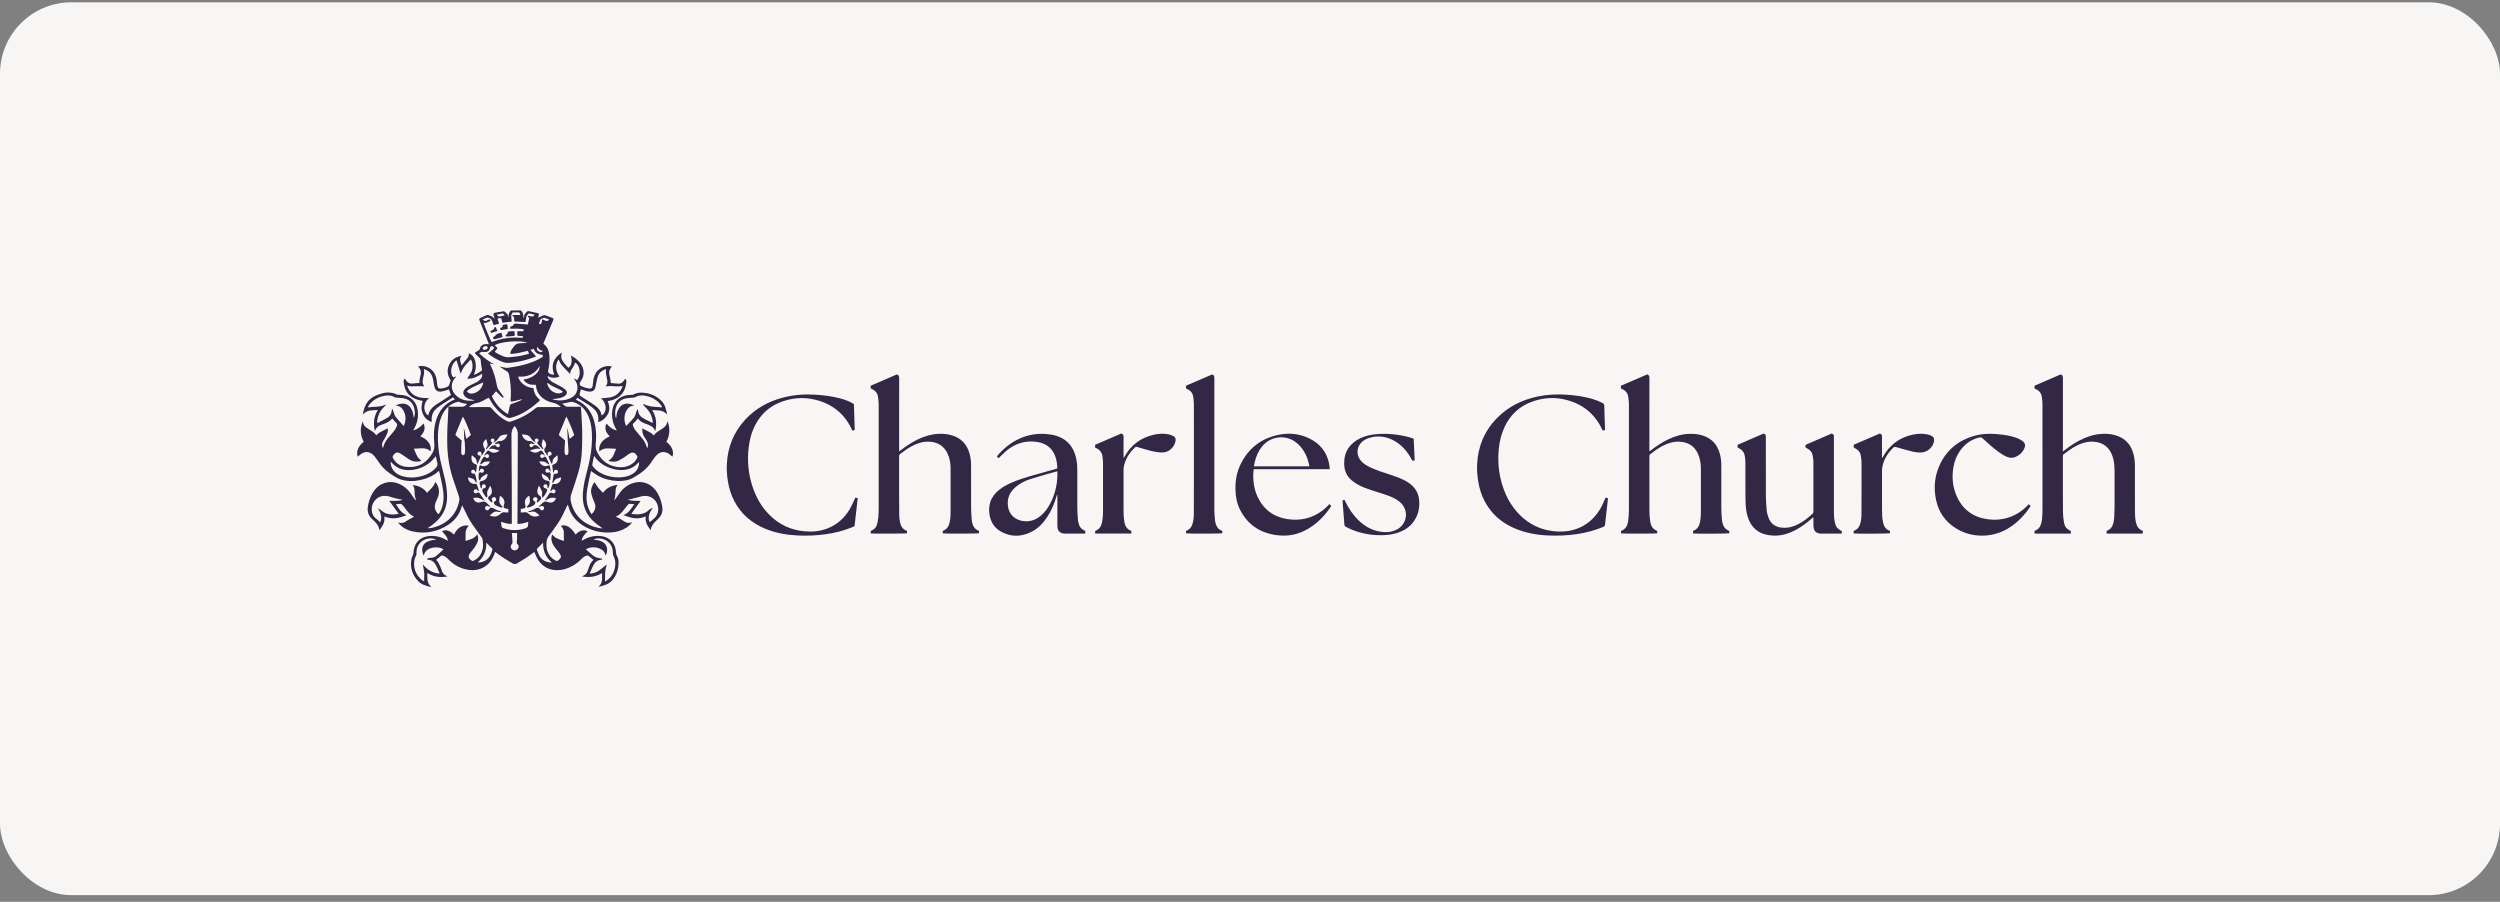 <svg width="280" height="101" viewBox="0 0 280 101" fill="none" xmlns="http://www.w3.org/2000/svg">
<rect x="0" y="0" width="280" height="101" fill="#808080" stroke="none"/>
<rect y="0.258" width="280" height="100" rx="8" fill="#F7F6F5"/>
<g clip-path="url(#clip0_933_50693)">
<path d="M40.632 47.171C40.641 47.214 40.652 47.257 40.658 47.302C40.686 47.544 40.823 47.722 41.009 47.868C41.123 47.956 41.243 48.037 41.367 48.112C41.653 48.287 41.944 48.454 42.144 48.749C42.193 48.705 42.227 48.668 42.265 48.636C42.34 48.573 42.41 48.499 42.494 48.453C42.792 48.29 43.096 48.136 43.406 47.975C43.476 48.157 43.437 48.341 43.379 48.508C43.309 48.707 43.199 48.894 43.099 49.083C43.025 49.221 42.93 49.347 42.863 49.487C42.757 49.71 42.767 49.904 42.874 50.182C42.897 50.143 42.921 50.117 42.928 50.086C43.018 49.675 43.237 49.33 43.504 49.012C43.68 48.801 43.865 48.598 44.041 48.387C44.226 48.165 44.382 47.926 44.47 47.648C44.503 47.546 44.493 47.474 44.406 47.39C44.242 47.233 44.097 47.056 43.935 46.88C43.944 46.879 43.928 46.876 43.922 46.883C43.679 47.185 43.346 47.351 42.987 47.478C42.85 47.526 42.715 47.577 42.582 47.633C42.32 47.742 42.13 47.921 42.035 48.189C42.026 48.213 42.014 48.234 41.988 48.253C41.796 47.446 41.856 46.669 42.323 45.918C42.219 45.923 42.148 45.926 42.079 45.93C41.927 45.94 41.776 45.958 41.624 45.961C41.276 45.968 40.982 46.092 40.739 46.335C40.708 46.367 40.673 46.397 40.63 46.436C40.841 45.26 41.235 44.504 42.738 44.071C43.153 43.951 43.582 43.924 44.01 44.025C44.105 44.047 44.206 44.071 44.288 44.12C44.432 44.205 44.581 44.219 44.742 44.22C45.229 44.227 45.684 44.346 46.07 44.652C46.482 44.977 46.698 45.415 46.778 45.918C46.896 46.657 46.749 47.349 46.387 48.002C46.356 48.058 46.327 48.112 46.278 48.204C46.781 48.077 47.129 47.797 47.423 47.432C47.636 47.774 47.64 48.334 47.078 48.854C47.123 48.88 47.163 48.91 47.207 48.929C47.461 49.045 47.69 49.196 47.88 49.4C48.179 49.72 48.293 50.094 48.24 50.533C48.21 50.52 48.19 50.518 48.178 50.507C47.909 50.273 47.591 50.195 47.241 50.21C46.951 50.223 46.663 50.238 46.349 50.252C46.487 50.561 46.596 50.867 46.758 51.145C46.859 51.318 47.038 51.447 47.19 51.604C47.024 51.694 46.825 51.706 46.624 51.702C46.326 51.697 46.053 51.599 45.804 51.442C45.572 51.296 45.353 51.127 45.124 50.973C44.999 50.889 44.874 50.803 44.739 50.737C44.504 50.624 44.328 50.669 44.155 50.861C43.929 51.113 43.923 51.188 44.112 51.47C44.42 51.933 44.864 52.204 45.412 52.276C46.583 52.431 47.527 52.043 48.209 51.082C48.273 50.991 48.33 50.896 48.391 50.804C48.618 50.458 48.683 50.086 48.641 49.671C48.551 48.795 48.583 47.922 48.844 47.069C49.166 46.011 49.803 45.218 50.849 44.769C50.879 44.757 50.906 44.74 50.962 44.712C50.874 44.637 50.798 44.572 50.712 44.498C50.641 44.553 50.579 44.609 50.508 44.653C50.242 44.822 49.971 44.984 49.708 45.158C49.445 45.332 49.178 45.503 48.938 45.703C48.581 45.999 48.368 46.38 48.349 46.851C48.344 46.979 48.349 47.108 48.349 47.259C47.853 47.095 47.524 46.77 47.341 46.298C47.161 45.839 47.172 45.374 47.349 44.904C47.23 44.878 47.127 44.859 47.025 44.836C46.667 44.757 46.334 44.62 46.036 44.406C45.576 44.075 45.358 43.606 45.248 43.078C45.221 42.952 45.212 42.821 45.209 42.692C45.208 42.587 45.236 42.487 45.337 42.407C45.391 42.486 45.441 42.559 45.493 42.633C45.677 42.893 45.921 43.001 46.245 42.955C46.48 42.921 46.718 42.913 46.978 42.892C46.947 42.532 47.081 42.189 47.135 41.833C47.167 41.618 47.103 41.422 46.983 41.242C46.94 41.178 46.892 41.118 46.832 41.037C47.213 40.946 47.565 40.982 47.902 41.136C48.446 41.385 48.749 41.826 48.877 42.385C48.926 42.599 48.931 42.822 48.959 43.04C48.97 43.124 48.983 43.208 49.007 43.287C49.059 43.452 49.152 43.523 49.331 43.514C49.631 43.498 49.918 43.423 50.182 43.282C50.232 43.255 50.273 43.192 50.295 43.136C50.357 42.967 50.408 42.793 50.474 42.596C50.056 41.962 50.009 41.285 50.441 40.612C50.722 40.172 51.154 39.943 51.703 39.845C51.395 40.217 51.581 40.553 51.679 40.907C51.714 40.886 51.734 40.88 51.744 40.866C51.93 40.639 52.116 40.411 52.298 40.181C52.433 40.009 52.538 39.822 52.506 39.581C52.648 39.604 52.743 39.682 52.833 39.766C53.135 40.044 53.247 40.406 53.282 40.797C53.317 41.206 53.247 41.598 53.058 41.97C53.245 41.964 53.681 41.731 53.993 41.468C53.971 41.333 53.942 41.188 53.921 41.041C53.89 40.811 53.853 40.579 53.84 40.347C53.834 40.224 53.789 40.144 53.698 40.067C53.559 39.949 53.424 39.823 53.297 39.69C53.159 39.546 53.171 39.496 53.345 39.394C53.408 39.358 53.471 39.323 53.534 39.289C53.66 39.224 53.748 39.153 53.767 38.989C53.797 38.753 54.063 38.562 54.347 38.538C54.475 38.527 54.606 38.549 54.758 38.557C54.738 38.497 54.721 38.44 54.698 38.383C54.381 37.585 54.062 36.789 53.748 35.991C53.631 35.695 53.641 35.681 53.927 35.551C54.107 35.47 54.288 35.391 54.467 35.307C54.563 35.262 54.654 35.248 54.749 35.305C54.772 35.319 54.798 35.328 54.822 35.337C55.069 35.434 55.321 35.525 55.427 35.806C55.386 35.65 55.343 35.495 55.302 35.34C55.291 35.297 55.275 35.252 55.271 35.208C55.26 35.118 55.295 35.053 55.39 35.036C55.721 34.976 56.052 34.914 56.385 34.865C56.444 34.857 56.527 34.895 56.574 34.937C56.746 35.089 56.905 35.255 56.936 35.497C56.939 35.522 56.949 35.547 56.965 35.602C56.965 35.526 56.973 35.48 56.965 35.438C56.915 35.205 57.053 35.026 57.149 34.839C57.169 34.801 57.249 34.776 57.301 34.775C57.611 34.766 57.922 34.766 58.232 34.762C58.336 34.761 58.397 34.807 58.454 34.893C58.599 35.117 58.637 35.361 58.61 35.621L58.648 35.627C58.663 35.568 58.685 35.511 58.69 35.451C58.708 35.201 58.883 35.046 59.043 34.883C59.079 34.847 59.167 34.839 59.225 34.85C59.548 34.914 59.87 34.987 60.191 35.062C60.366 35.103 60.391 35.153 60.339 35.329C60.315 35.414 60.287 35.498 60.26 35.586C60.459 35.495 60.642 35.414 60.822 35.328C60.919 35.282 61.009 35.286 61.107 35.324C61.34 35.414 61.575 35.497 61.81 35.585C62.012 35.66 62.029 35.702 61.942 35.906C61.607 36.702 61.27 37.5 60.933 38.296C60.908 38.356 60.885 38.415 60.861 38.475C60.874 38.496 60.878 38.517 60.892 38.528C61.327 38.852 61.483 39.31 61.532 39.817C61.586 40.377 61.516 40.931 61.397 41.48C61.359 41.651 61.419 41.776 61.575 41.854C61.748 41.941 61.873 41.967 62.071 41.955C61.665 40.919 61.973 40.116 62.92 39.478C62.9 39.612 62.886 39.703 62.871 39.795C62.837 40.002 62.874 40.199 62.985 40.375C63.174 40.672 63.408 40.936 63.651 41.191C64.014 40.968 64.119 40.478 63.938 39.83C63.994 39.856 64.039 39.873 64.081 39.897C64.415 40.09 64.71 40.324 64.952 40.623C65.202 40.932 65.352 41.281 65.367 41.677C65.376 41.945 65.318 42.206 65.193 42.448C65.131 42.569 65.06 42.687 64.984 42.801C64.868 42.977 64.92 43.169 65.118 43.254C65.384 43.37 65.656 43.465 65.948 43.505C66.222 43.543 66.331 43.476 66.378 43.208C66.418 42.979 66.419 42.742 66.462 42.513C66.573 41.906 66.868 41.42 67.455 41.146C67.794 40.988 68.147 40.955 68.531 41.044C68.487 41.104 68.456 41.15 68.42 41.195C68.241 41.42 68.194 41.674 68.245 41.948C68.275 42.107 68.325 42.263 68.352 42.423C68.379 42.58 68.39 42.741 68.407 42.899C68.684 42.923 68.959 42.951 69.234 42.97C69.445 42.986 69.627 42.919 69.766 42.761C69.855 42.657 69.935 42.547 70.034 42.42C70.066 42.463 70.107 42.497 70.12 42.538C70.141 42.606 70.157 42.68 70.151 42.748C70.091 43.448 69.861 44.065 69.25 44.49C68.954 44.697 68.621 44.813 68.267 44.881C68.203 44.894 68.139 44.906 68.055 44.923C68.326 45.536 68.328 46.117 67.899 46.654C67.667 46.943 67.396 47.176 66.999 47.274C67.005 47.189 67.008 47.133 67.012 47.076C67.053 46.58 66.895 46.15 66.53 45.809C66.336 45.627 66.118 45.464 65.894 45.317C65.499 45.059 65.091 44.82 64.656 44.553C64.618 44.613 64.568 44.688 64.516 44.771C64.514 44.771 64.537 44.789 64.565 44.801C65.651 45.295 66.284 46.144 66.573 47.263C66.756 47.974 66.799 48.696 66.746 49.425C66.734 49.6 66.702 49.776 66.711 49.949C66.719 50.121 66.734 50.305 66.802 50.46C67.217 51.402 67.892 52.06 68.947 52.269C69.6 52.399 70.223 52.334 70.787 51.955C71.033 51.79 71.212 51.569 71.353 51.314C71.406 51.218 71.397 51.138 71.34 51.046C71.096 50.649 70.85 50.585 70.455 50.835C70.272 50.951 70.107 51.093 69.925 51.211C69.71 51.347 69.492 51.484 69.263 51.596C68.942 51.751 68.474 51.755 68.15 51.607C68.186 51.577 68.213 51.544 68.247 51.523C68.476 51.377 68.635 51.176 68.734 50.927C68.821 50.712 68.91 50.497 69.006 50.266C68.775 50.252 68.554 50.238 68.334 50.227C68.209 50.221 68.082 50.219 67.957 50.221C67.698 50.228 67.465 50.307 67.258 50.462C67.227 50.486 67.194 50.508 67.163 50.529C67.158 50.532 67.15 50.532 67.123 50.536C67.066 50.156 67.164 49.821 67.393 49.517C67.619 49.217 67.939 49.034 68.297 48.872C68.238 48.812 68.189 48.763 68.142 48.711C67.858 48.401 67.738 48.048 67.848 47.634C67.859 47.591 67.876 47.548 67.893 47.506C67.9 47.489 67.917 47.478 67.944 47.45C68.169 47.724 68.423 47.956 68.748 48.101C68.842 48.143 68.942 48.175 69.082 48.228C69.04 48.14 69.02 48.09 68.993 48.044C68.636 47.426 68.487 46.763 68.567 46.059C68.646 45.353 68.96 44.785 69.629 44.452C69.953 44.292 70.303 44.226 70.665 44.23C70.8 44.23 70.922 44.212 71.043 44.145C71.298 44.004 71.585 43.969 71.869 43.974C72.517 43.987 73.116 44.173 73.653 44.536C74.085 44.828 74.407 45.202 74.547 45.711C74.613 45.946 74.684 46.179 74.719 46.426C74.677 46.388 74.632 46.351 74.59 46.31C74.365 46.101 74.101 45.985 73.79 45.974C73.553 45.964 73.317 45.944 73.043 45.926C73.267 46.299 73.418 46.673 73.463 47.08C73.509 47.479 73.494 47.876 73.389 48.271C73.371 48.262 73.361 48.26 73.359 48.256C73.233 47.872 72.937 47.676 72.569 47.556C72.476 47.526 72.385 47.488 72.291 47.454C71.956 47.336 71.657 47.164 71.431 46.866C71.335 46.988 71.252 47.104 71.158 47.208C71.066 47.31 70.962 47.4 70.863 47.496C70.905 47.776 71.026 48.012 71.192 48.222C71.39 48.474 71.602 48.714 71.809 48.959C72.026 49.214 72.223 49.481 72.343 49.795C72.392 49.921 72.427 50.053 72.476 50.206C72.584 50.008 72.601 49.819 72.545 49.631C72.51 49.508 72.447 49.39 72.383 49.279C72.304 49.138 72.204 49.006 72.123 48.865C71.968 48.598 71.906 48.31 71.947 47.977C72.173 48.098 72.383 48.222 72.605 48.326C72.835 48.432 73.044 48.559 73.216 48.773C73.442 48.435 73.78 48.266 74.095 48.066C74.168 48.02 74.239 47.972 74.307 47.921C74.559 47.729 74.736 47.498 74.715 47.155C74.979 47.51 75.144 48.601 74.634 49.477C75.005 49.769 75.296 50.122 75.366 50.606C75.391 50.786 75.379 50.966 75.292 51.152C75.242 51.104 75.2 51.065 75.16 51.026C74.58 50.466 73.932 50.491 73.418 51.107C73.254 51.303 73.112 51.515 72.973 51.727C72.466 52.504 71.745 53.042 70.948 53.493C70.4 53.803 69.793 53.894 69.17 53.869C68.395 53.838 67.654 53.654 66.975 53.278C66.708 53.13 66.465 52.937 66.201 52.755C66.189 52.789 66.167 52.839 66.157 52.891C66.023 53.525 65.874 54.158 65.766 54.796C65.652 55.472 65.639 56.154 65.865 56.818C65.929 57.008 66.023 57.188 66.11 57.369C66.145 57.444 66.198 57.511 66.243 57.58C66.586 57.337 66.758 56.864 66.643 56.466C66.589 56.28 66.495 56.105 66.43 55.922C66.353 55.709 66.265 55.496 66.222 55.276C66.13 54.791 66.32 54.376 66.582 53.987C66.724 54.207 66.846 54.429 67.002 54.624C67.158 54.823 67.349 54.995 67.539 55.194C67.72 54.932 67.957 54.722 68.247 54.573C68.53 54.428 68.828 54.331 69.193 54.309C68.949 54.557 68.95 54.844 68.937 55.129C68.925 55.426 68.908 55.724 68.775 56.016C68.808 55.993 68.848 55.978 68.871 55.949C68.986 55.799 69.106 55.653 69.207 55.493C69.587 54.894 70.074 54.415 70.755 54.154C71.748 53.774 72.761 54.055 73.412 54.883C73.774 55.344 73.979 55.873 74.111 56.436C74.172 56.697 74.215 56.959 74.183 57.227C74.145 57.557 73.986 57.829 73.757 58.065C73.656 58.168 73.555 58.27 73.449 58.368C73.158 58.636 72.933 58.942 72.875 59.384C72.524 58.912 72.233 58.46 72.325 57.84C71.9 58.005 71.484 58.09 71.052 58.037C70.631 57.986 70.231 57.858 69.817 57.682C70.445 57.48 70.684 56.939 71.049 56.474C70.836 56.455 70.662 56.429 70.488 56.425C70.439 56.425 70.38 56.473 70.344 56.514C70.188 56.699 70.031 56.883 69.889 57.078C69.662 57.386 69.402 57.657 69.048 57.829C69.025 57.84 69.006 57.857 68.984 57.872C68.991 57.882 68.994 57.892 68.999 57.893C69.341 58.005 69.632 58.208 69.925 58.406C70.164 58.568 70.421 58.606 70.698 58.522C70.721 58.515 70.745 58.512 70.802 58.499C70.591 58.773 70.361 58.972 70.096 59.134C69.578 59.449 69.007 59.6 68.406 59.635C67.386 59.694 66.421 59.491 65.529 58.995C64.571 58.465 63.906 57.702 63.637 56.635C63.633 56.617 63.624 56.597 63.617 56.58C63.612 56.569 63.603 56.559 63.581 56.526C63.544 56.597 63.511 56.656 63.482 56.716C63.18 57.357 62.894 58.008 62.493 58.599C62.152 59.1 61.794 59.592 61.436 60.081C61.337 60.216 61.266 60.353 61.239 60.518C61.152 61.052 61.192 61.566 61.455 62.049C61.638 62.387 61.909 62.634 62.26 62.799C62.341 62.837 62.41 62.84 62.479 62.785C62.515 62.757 62.556 62.735 62.593 62.707C62.846 62.509 62.889 62.314 62.719 62.046C62.63 61.904 62.52 61.772 62.413 61.641C62.218 61.404 62.019 61.169 61.89 60.888C61.737 60.556 61.705 60.218 61.837 59.86C61.963 59.982 62.071 60.114 62.208 60.206C62.341 60.297 62.501 60.353 62.653 60.415C62.81 60.477 62.972 60.528 63.127 60.581C63.141 60.568 63.158 60.56 63.158 60.552C63.157 60.234 63.161 59.917 63.147 59.6C63.137 59.36 63.036 59.149 62.873 58.968C62.852 58.945 62.836 58.919 62.815 58.889C63.411 58.71 63.934 59.022 64.469 59.874C64.521 59.824 64.569 59.776 64.619 59.729C64.943 59.427 65.315 59.321 65.747 59.461C65.766 59.466 65.78 59.48 65.807 59.495C65.666 59.657 65.519 59.81 65.392 59.977C65.267 60.144 65.176 60.33 65.141 60.564C65.2 60.536 65.24 60.522 65.276 60.5C65.776 60.195 66.322 60.026 66.906 60.018C67.498 60.01 68.045 60.152 68.474 60.591C68.832 60.957 68.974 61.408 68.994 61.901C68.999 62.021 69.021 62.126 69.085 62.231C69.244 62.489 69.284 62.78 69.281 63.073C69.276 63.678 69.106 64.237 68.767 64.744C68.522 65.107 68.2 65.374 67.776 65.515C67.535 65.596 67.292 65.674 67.036 65.727C67.069 65.688 67.099 65.646 67.133 65.608C67.315 65.407 67.425 65.177 67.434 64.906C67.441 64.67 67.434 64.432 67.434 64.177C66.749 64.615 66.01 64.7 65.183 64.562C65.26 64.52 65.294 64.498 65.331 64.481C65.55 64.389 65.696 64.227 65.786 64.016C65.844 63.879 65.891 63.736 65.939 63.595C66.097 63.132 66.154 63.035 66.464 62.708C66.28 62.553 66.101 62.393 65.909 62.247C65.864 62.212 65.77 62.215 65.708 62.231C65.492 62.286 65.315 62.411 65.162 62.57C64.869 62.873 64.545 63.139 64.177 63.349C63.619 63.668 63.028 63.862 62.373 63.855C61.442 63.845 60.737 63.444 60.25 62.678C60.115 62.465 60.027 62.224 59.919 61.995C59.895 61.943 59.877 61.888 59.85 61.816C59.788 61.862 59.735 61.898 59.686 61.936C59.127 62.363 58.536 62.742 57.922 63.09C57.735 63.196 57.58 63.197 57.391 63.09C56.783 62.746 56.197 62.372 55.645 61.949C55.589 61.905 55.531 61.865 55.458 61.812C55.419 61.919 55.387 62.008 55.353 62.096C55.063 62.856 54.577 63.435 53.777 63.711C53.225 63.903 52.662 63.894 52.099 63.752C51.342 63.562 50.71 63.164 50.178 62.606C50.016 62.437 49.834 62.306 49.608 62.232C49.506 62.199 49.426 62.211 49.341 62.292C49.185 62.439 49.012 62.566 48.838 62.708C48.908 62.785 49.003 62.862 49.06 62.96C49.169 63.151 49.263 63.351 49.353 63.552C49.408 63.676 49.438 63.81 49.486 63.939C49.583 64.2 49.748 64.401 50.02 64.506C50.043 64.515 50.063 64.53 50.127 64.565C49.304 64.7 48.565 64.626 47.871 64.174C47.864 64.235 47.856 64.276 47.856 64.316C47.856 64.439 47.864 64.564 47.861 64.686C47.852 65.066 47.952 65.404 48.233 65.678C48.251 65.696 48.264 65.719 48.301 65.769C47.795 65.606 47.285 65.523 46.913 65.161C46.192 64.46 45.914 63.607 46.077 62.623C46.1 62.485 46.161 62.349 46.227 62.225C46.278 62.129 46.299 62.035 46.31 61.93C46.33 61.745 46.347 61.554 46.396 61.374C46.609 60.567 47.247 60.13 48.017 60.042C48.732 59.959 49.392 60.128 50.006 60.487C50.05 60.514 50.096 60.538 50.163 60.574C50.137 60.335 50.038 60.145 49.911 59.975C49.789 59.808 49.641 59.659 49.506 59.502C49.905 59.278 50.356 59.401 50.836 59.874C50.867 59.824 50.897 59.778 50.924 59.73C51.063 59.484 51.228 59.259 51.465 59.093C51.771 58.88 52.106 58.803 52.493 58.874C52.466 58.916 52.449 58.949 52.425 58.977C52.239 59.18 52.156 59.424 52.146 59.69C52.135 59.982 52.143 60.274 52.143 60.58C52.187 60.571 52.224 60.568 52.257 60.557C52.401 60.507 52.54 60.45 52.685 60.405C52.977 60.316 53.225 60.165 53.399 59.912C53.412 59.892 53.434 59.878 53.463 59.85C53.587 60.177 53.588 60.489 53.453 60.788C53.361 60.993 53.232 61.184 53.108 61.374C53.034 61.489 52.935 61.587 52.849 61.694C52.78 61.781 52.709 61.866 52.645 61.957C52.392 62.317 52.445 62.548 52.817 62.784C52.899 62.836 52.969 62.84 53.054 62.799C53.471 62.599 53.765 62.288 53.939 61.869C54.148 61.37 54.15 60.859 54.026 60.342C54.01 60.276 53.966 60.214 53.925 60.156C53.587 59.684 53.24 59.218 52.909 58.74C52.506 58.159 52.212 57.519 51.909 56.885C51.868 56.798 51.824 56.712 51.768 56.602C51.74 56.658 51.718 56.688 51.709 56.721C51.474 57.612 50.944 58.3 50.17 58.796C48.963 59.569 47.645 59.824 46.231 59.523C45.658 59.402 45.151 59.142 44.747 58.713C44.699 58.663 44.655 58.607 44.578 58.518C44.672 58.534 44.719 58.544 44.766 58.551C44.98 58.586 45.188 58.572 45.375 58.452C45.486 58.382 45.593 58.303 45.706 58.238C45.927 58.113 46.151 57.994 46.39 57.864C45.893 57.656 45.599 57.239 45.296 56.827C45.208 56.707 45.101 56.6 44.997 56.491C44.968 56.46 44.919 56.426 44.881 56.428C44.706 56.436 44.531 56.457 44.359 56.473C44.355 56.487 44.348 56.495 44.351 56.498C44.571 56.82 44.77 57.161 45.073 57.418C45.203 57.53 45.368 57.605 45.52 57.699C44.732 58.032 43.926 58.22 43.055 57.84C43.068 58.142 43.059 58.41 42.947 58.664C42.838 58.914 42.673 59.13 42.532 59.361C42.507 59.345 42.497 59.34 42.495 59.336C42.424 58.926 42.193 58.611 41.887 58.339C41.819 58.277 41.758 58.209 41.69 58.148C41.26 57.758 41.111 57.274 41.205 56.717C41.296 56.176 41.461 55.657 41.751 55.185C42.009 54.766 42.34 54.415 42.798 54.207C43.599 53.842 44.368 53.954 45.098 54.402C45.543 54.675 45.884 55.052 46.154 55.492C46.276 55.692 46.408 55.885 46.616 56.063C46.606 56.009 46.606 55.981 46.595 55.96C46.482 55.727 46.441 55.479 46.434 55.224C46.431 55.113 46.433 55.003 46.423 54.893C46.406 54.69 46.353 54.499 46.217 54.33C46.887 54.391 47.44 54.654 47.829 55.199C48.001 55.021 48.172 54.851 48.335 54.673C48.487 54.509 48.614 54.327 48.695 54.117C48.71 54.077 48.734 54.041 48.77 53.971C48.833 54.069 48.882 54.141 48.926 54.217C49.211 54.706 49.246 55.21 49.027 55.731C48.953 55.904 48.874 56.076 48.803 56.251C48.594 56.767 48.686 57.184 49.11 57.592C49.144 57.547 49.181 57.505 49.211 57.46C49.537 56.943 49.667 56.373 49.679 55.774C49.692 55.188 49.591 54.611 49.472 54.039C49.388 53.64 49.293 53.242 49.202 52.843C49.195 52.813 49.181 52.783 49.168 52.748C49.144 52.755 49.122 52.754 49.111 52.765C48.675 53.196 48.138 53.453 47.561 53.634C46.828 53.865 46.079 53.953 45.314 53.81C44.987 53.749 44.672 53.651 44.388 53.48C43.892 53.183 43.4 52.876 42.992 52.461C42.678 52.142 42.42 51.78 42.174 51.412C42.043 51.216 41.904 51.028 41.717 50.878C41.324 50.569 40.885 50.546 40.472 50.822C40.333 50.916 40.21 51.033 40.061 51.153C39.861 50.421 40.203 49.92 40.735 49.48C40.331 48.732 40.303 47.967 40.637 47.187L40.632 47.171ZM50.204 45.506C50.192 45.531 50.187 45.563 50.168 45.581C49.83 45.894 49.594 46.272 49.425 46.694C49.175 47.317 49.084 47.971 49.054 48.635C49.013 49.586 49.112 50.527 49.301 51.456C49.436 52.117 49.617 52.768 49.773 53.423C49.951 54.169 50.089 54.921 50.076 55.693C50.062 56.625 49.763 57.448 49.127 58.145C48.811 58.49 48.45 58.78 48.06 59.039C48.001 59.076 47.946 59.118 47.891 59.157C48.044 59.171 48.186 59.157 48.325 59.128C49.935 58.805 51.154 57.684 51.44 56.047C51.465 55.9 51.461 55.767 51.413 55.629C51.224 55.076 51.049 54.518 50.852 53.968C50.342 52.554 50.103 51.096 50.09 49.6C50.086 49.05 50.087 48.498 50.109 47.947C50.136 47.208 50.185 46.471 50.222 45.733C50.227 45.658 50.211 45.581 50.204 45.506C50.279 45.522 50.354 45.553 50.428 45.553C50.889 45.557 51.35 45.556 51.811 45.554C51.983 45.554 52.21 45.406 52.301 45.235C52.005 45.198 51.717 45.14 51.444 45.019C51.386 44.994 51.304 45 51.238 45.015C50.921 45.091 50.633 45.229 50.37 45.417C50.32 45.454 50.259 45.476 50.204 45.504V45.506ZM65.05 45.554C65.06 45.621 65.07 45.659 65.073 45.698C65.118 46.502 65.183 47.303 65.203 48.107C65.222 48.851 65.206 49.599 65.179 50.343C65.148 51.234 65.014 52.113 64.754 52.968C64.514 53.757 64.26 54.541 63.988 55.32C63.88 55.629 63.876 55.921 63.951 56.232C64.138 57.005 64.5 57.675 65.109 58.206C65.672 58.697 66.333 58.99 67.066 59.134C67.191 59.157 67.319 59.17 67.445 59.188C67.45 59.174 67.454 59.162 67.458 59.148C67.407 59.113 67.353 59.079 67.303 59.041C67.073 58.868 66.834 58.703 66.614 58.518C65.618 57.671 65.207 56.583 65.28 55.309C65.318 54.634 65.442 53.969 65.611 53.316C65.846 52.41 66.084 51.508 66.199 50.578C66.317 49.633 66.363 48.691 66.215 47.746C66.137 47.25 66 46.771 65.759 46.324C65.403 45.668 64.875 45.219 64.139 45.017C64.045 44.992 63.964 44.994 63.87 45.021C63.674 45.075 63.472 45.112 63.272 45.152C63.174 45.172 63.075 45.184 62.947 45.204C63.069 45.296 63.17 45.359 63.254 45.44C63.352 45.533 63.46 45.56 63.593 45.557C63.99 45.55 64.386 45.554 64.783 45.554H65.053H65.05ZM56.027 41.093C56.032 41.083 56.039 41.073 56.045 41.062C56.153 41.089 56.261 41.114 56.369 41.143C56.555 41.193 56.74 41.221 56.935 41.186C57.266 41.126 57.601 41.09 57.929 41.024C58.746 40.861 59.544 40.635 60.288 40.255C60.462 40.165 60.628 40.062 60.795 39.965C60.785 39.873 60.778 39.805 60.77 39.735C60.297 39.706 59.929 39.548 59.791 39.07C59.652 39.112 59.535 39.147 59.399 39.189C59.603 39.451 59.843 39.654 60.039 39.921C59.954 39.957 59.896 39.985 59.836 40.007C59.029 40.299 58.202 40.523 57.345 40.615C57.006 40.653 56.666 40.678 56.329 40.551C55.745 40.329 55.21 40.028 54.717 39.653C54.698 39.639 54.688 39.613 54.668 39.586C54.897 39.376 55.17 39.219 55.36 38.969C55.316 38.923 55.284 38.883 55.245 38.849C55.207 38.814 55.164 38.786 55.116 38.75C55.044 38.785 54.974 38.819 54.913 38.848C54.884 39.169 54.727 39.372 54.451 39.418C54.33 39.437 54.201 39.426 54.079 39.407C54.001 39.394 53.938 39.393 53.874 39.435C53.81 39.477 53.745 39.516 53.66 39.569C54.179 40.073 54.754 40.472 55.365 40.827C55.206 40.788 55.045 40.751 54.855 40.704C54.897 40.802 54.921 40.862 54.95 40.919C55.294 41.633 55.514 42.386 55.649 43.163C55.68 43.342 55.734 43.502 55.836 43.648C55.987 43.86 56.143 44.069 56.297 44.281C56.345 44.347 56.416 44.403 56.401 44.503C56.301 44.563 56.231 44.498 56.173 44.443C55.995 44.269 55.824 44.089 55.65 43.912C55.616 43.877 55.581 43.843 55.556 43.819C55.396 44.01 55.247 44.187 55.087 44.374C55.477 45.191 56.037 45.871 56.832 46.352C56.857 46.366 56.891 46.365 56.899 46.366C56.966 46.063 57.033 45.772 57.093 45.482C57.121 45.339 57.196 45.27 57.343 45.223C57.65 45.127 57.948 45.003 58.246 44.881C58.34 44.843 58.422 44.776 58.509 44.723C58.434 44.712 58.373 44.734 58.312 44.748C58.005 44.822 57.699 44.902 57.389 44.968C57.222 45.003 57.176 44.954 57.186 44.783C57.192 44.673 57.205 44.564 57.21 44.454C57.253 43.634 57.179 42.822 57.023 42.016C56.986 41.825 56.918 41.682 56.743 41.576C56.497 41.428 56.264 41.258 56.025 41.097L56.027 41.093ZM54.457 49.184C54.079 49.463 54.01 49.779 54.239 50.173C54.246 50.184 54.253 50.195 54.259 50.206C54.332 50.344 54.333 50.477 54.238 50.608C54.161 50.715 54.093 50.825 54.019 50.932C54.001 50.96 53.972 50.981 53.912 51.04C53.922 50.931 53.929 50.871 53.932 50.81C53.937 50.684 53.858 50.594 53.74 50.579C53.633 50.566 53.529 50.629 53.492 50.731C53.455 50.837 53.507 50.956 53.623 51.002C53.681 51.026 53.746 51.032 53.83 51.05C53.822 51.124 53.829 51.197 53.803 51.258C53.706 51.484 53.598 51.706 53.493 51.93C53.489 51.937 53.471 51.938 53.438 51.948C53.425 51.878 53.411 51.811 53.401 51.743C53.375 51.582 53.358 51.417 53.226 51.298C53.107 51.191 52.983 51.09 52.858 50.984C52.788 51.169 52.784 51.401 52.841 51.579C52.905 51.778 53.029 51.928 53.235 51.984C53.414 52.033 53.426 52.097 53.401 52.272C53.374 52.458 53.353 52.645 53.327 52.831C53.323 52.863 53.31 52.894 53.294 52.948C53.168 52.639 53.094 52.574 52.943 52.614C52.83 52.645 52.754 52.757 52.773 52.866C52.797 53.015 52.916 53.068 53.165 53.043C53.273 53.183 53.418 53.897 53.375 54.075C53.274 54.066 53.262 53.979 53.232 53.912C53.166 53.761 53.061 53.651 52.901 53.598C52.744 53.547 52.588 53.5 52.432 53.451C52.428 53.457 52.422 53.462 52.422 53.468C52.418 53.901 52.773 54.233 53.199 54.199C53.353 54.186 53.405 54.219 53.446 54.355C53.509 54.563 53.574 54.771 53.638 54.978C53.525 55.031 53.509 54.943 53.468 54.89C53.407 54.809 53.321 54.781 53.222 54.806C53.131 54.83 53.073 54.891 53.054 54.981C53.034 55.072 53.071 55.148 53.145 55.203C53.235 55.269 53.327 55.26 53.421 55.206C53.541 55.134 53.604 55.137 53.696 55.225C53.748 55.274 53.786 55.337 53.826 55.396C53.951 55.579 54.074 55.762 54.198 55.946C54.217 55.974 54.229 56.005 54.266 56.075C54.03 55.961 53.843 55.855 53.642 55.778C53.436 55.699 53.22 55.762 53.003 55.76C53.112 56.185 53.431 56.368 53.83 56.252C53.881 56.238 53.931 56.22 53.981 56.204C54.19 56.14 54.367 56.176 54.519 56.341C54.611 56.442 54.721 56.527 54.822 56.621C54.853 56.649 54.88 56.681 54.907 56.71C54.813 56.809 54.758 56.724 54.693 56.692C54.569 56.632 54.431 56.668 54.361 56.777C54.289 56.888 54.317 57.026 54.427 57.105C54.552 57.196 54.727 57.166 54.793 57.016C54.856 56.875 54.961 56.862 55.082 56.871C55.139 56.873 55.198 56.896 55.248 56.925C55.5 57.071 55.764 57.186 56.048 57.256C56.069 57.262 56.088 57.273 56.108 57.283C56.108 57.297 56.105 57.312 56.103 57.326C56.044 57.334 55.984 57.351 55.926 57.349C55.855 57.344 55.784 57.318 55.713 57.308C55.559 57.286 55.407 57.288 55.274 57.378C55.198 57.428 55.134 57.496 55.062 57.552C54.992 57.605 54.918 57.653 54.837 57.71C54.998 57.804 55.153 57.85 55.322 57.855C55.62 57.865 55.861 57.741 56.064 57.541C56.196 57.411 56.345 57.357 56.528 57.379C56.619 57.39 56.712 57.397 56.804 57.403C56.847 57.406 56.891 57.399 56.936 57.396V57.006C56.812 56.985 56.7 56.978 56.595 56.948C56.423 56.897 56.372 56.788 56.422 56.618C56.443 56.544 56.473 56.47 56.489 56.394C56.557 56.06 56.319 55.654 55.991 55.537C55.973 55.66 55.961 55.782 55.934 55.901C55.87 56.188 55.953 56.424 56.167 56.625C56.22 56.674 56.254 56.742 56.297 56.802C56.288 56.815 56.281 56.829 56.273 56.841C56.197 56.837 56.115 56.848 56.047 56.825C55.873 56.763 55.703 56.693 55.538 56.614C55.367 56.53 55.298 56.383 55.319 56.2C55.374 56.174 55.426 56.157 55.468 56.128C55.555 56.07 55.593 55.965 55.568 55.872C55.539 55.767 55.467 55.704 55.363 55.682C55.261 55.66 55.183 55.709 55.123 55.784C55.055 55.869 55.049 55.964 55.113 56.055C55.169 56.132 55.177 56.203 55.11 56.285C55.059 56.251 55.014 56.224 54.974 56.192C54.913 56.142 54.853 56.091 54.798 56.035C54.607 55.845 54.62 55.682 54.842 55.523C54.977 55.425 55.063 55.301 55.083 55.137C55.114 54.876 55.042 54.639 54.898 54.401C54.836 54.525 54.789 54.64 54.724 54.742C54.58 54.965 54.508 55.197 54.584 55.463C54.611 55.556 54.594 55.653 54.488 55.728C54.35 55.594 54.259 55.436 54.163 55.285C54.11 55.203 54.052 55.118 54.03 55.027C54.012 54.944 54.03 54.851 54.052 54.766C54.072 54.683 54.155 54.706 54.218 54.696C54.231 54.694 54.243 54.689 54.256 54.685C54.379 54.639 54.441 54.521 54.406 54.404C54.376 54.306 54.262 54.229 54.164 54.239C54.042 54.253 53.952 54.356 53.958 54.483C53.958 54.516 53.974 54.546 53.978 54.578C53.988 54.65 53.949 54.682 53.868 54.693C53.823 54.55 53.77 54.416 53.74 54.278C53.675 53.983 53.74 53.895 54.036 53.844C54.407 53.778 54.666 53.397 54.579 53.042C54.43 53.133 54.282 53.226 54.13 53.314C53.971 53.406 53.841 53.52 53.803 53.708C53.79 53.772 53.76 53.817 53.662 53.795C53.594 53.556 53.583 53.307 53.623 53.057C53.633 52.99 53.701 52.931 53.742 52.869C53.817 52.901 53.868 52.933 53.925 52.945C54.026 52.968 54.107 52.927 54.164 52.845C54.224 52.76 54.217 52.673 54.158 52.591C54.108 52.522 54.037 52.49 53.952 52.496C53.849 52.503 53.782 52.561 53.745 52.652C53.722 52.708 53.732 52.789 53.615 52.785C53.618 52.585 53.65 52.389 53.698 52.197C53.718 52.12 53.775 52.096 53.851 52.131C53.881 52.145 53.911 52.16 53.941 52.172C54.322 52.321 54.781 52.074 54.866 51.672C54.773 51.678 54.683 51.697 54.592 51.692C54.36 51.681 54.163 51.744 53.998 51.907C53.944 51.962 53.881 52.014 53.773 51.972C53.844 51.687 53.985 51.44 54.144 51.203C54.17 51.166 54.262 51.157 54.322 51.162C54.357 51.164 54.386 51.222 54.421 51.248C54.506 51.312 54.594 51.315 54.678 51.259C54.758 51.206 54.786 51.131 54.771 51.04C54.756 50.955 54.707 50.899 54.623 50.875C54.541 50.85 54.469 50.875 54.403 50.928C54.36 50.962 54.356 51.065 54.236 51.005C54.339 50.828 54.441 50.659 54.579 50.512C54.637 50.451 54.702 50.442 54.773 50.488C54.812 50.513 54.85 50.54 54.887 50.566C55.063 50.692 55.261 50.73 55.471 50.688C55.642 50.654 55.804 50.597 55.941 50.452C55.828 50.424 55.736 50.411 55.65 50.381C55.367 50.276 55.085 50.202 54.771 50.303C54.955 49.958 55.193 49.83 55.534 49.885C55.551 49.916 55.565 49.952 55.588 49.983C55.664 50.093 55.775 50.121 55.878 50.062C55.976 50.006 56.011 49.89 55.96 49.794C55.898 49.677 55.787 49.638 55.662 49.713C55.572 49.766 55.498 49.761 55.38 49.719C55.473 49.643 55.544 49.587 55.612 49.529C55.718 49.435 55.831 49.381 55.986 49.397C56.084 49.408 56.197 49.378 56.291 49.337C56.548 49.228 56.703 49.02 56.797 48.767C56.811 48.73 56.811 48.686 56.818 48.644C56.697 48.661 56.594 48.684 56.49 48.688C56.177 48.702 55.943 48.844 55.806 49.115C55.69 49.346 55.464 49.436 55.289 49.599C55.274 49.571 55.267 49.563 55.268 49.561C55.291 49.523 55.313 49.485 55.339 49.449C55.411 49.34 55.397 49.23 55.302 49.157C55.214 49.09 55.092 49.101 55.015 49.181C54.931 49.269 54.935 49.374 55.029 49.474C55.055 49.502 55.086 49.526 55.124 49.561C54.999 49.895 54.68 50.061 54.478 50.33C54.386 50.228 54.451 50.171 54.498 50.11C54.597 49.978 54.643 49.833 54.599 49.671C54.556 49.511 54.509 49.351 54.465 49.192L54.457 49.184ZM60.039 49.587C59.785 49.464 59.583 49.291 59.48 49.108C59.357 48.892 59.181 48.744 58.931 48.699C58.778 48.672 58.623 48.663 58.465 48.644C58.539 49.079 58.918 49.414 59.322 49.395C59.443 49.389 59.542 49.401 59.627 49.488C59.707 49.568 59.826 49.608 59.873 49.724C59.758 49.769 59.674 49.734 59.582 49.685C59.487 49.635 59.364 49.694 59.318 49.791C59.272 49.888 59.313 50.008 59.41 50.059C59.514 50.115 59.635 50.09 59.694 49.969C59.742 49.87 59.811 49.858 59.899 49.857C60.203 49.853 60.346 50.069 60.54 50.29C60.467 50.28 60.442 50.28 60.416 50.273C60.032 50.168 59.71 50.381 59.337 50.449C59.704 50.747 60.076 50.769 60.433 50.532C60.466 50.509 60.497 50.477 60.533 50.47C60.574 50.46 60.626 50.46 60.662 50.478C60.767 50.532 60.983 50.875 61.011 51.018C60.915 51.053 60.915 50.952 60.869 50.917C60.773 50.843 60.645 50.842 60.564 50.925C60.486 51.005 60.479 51.123 60.547 51.211C60.621 51.304 60.744 51.324 60.847 51.254C60.868 51.24 60.883 51.218 60.903 51.201C61.003 51.118 61.099 51.125 61.162 51.237C61.273 51.435 61.372 51.641 61.47 51.846C61.489 51.885 61.479 51.938 61.482 51.984C61.469 51.993 61.455 52.001 61.442 52.008C61.375 51.962 61.304 51.92 61.24 51.868C61.125 51.776 61.003 51.704 60.851 51.695C60.7 51.687 60.55 51.678 60.4 51.67C60.557 52.121 60.966 52.315 61.398 52.142C61.51 52.097 61.566 52.106 61.584 52.197C61.622 52.388 61.645 52.584 61.675 52.782C61.54 52.782 61.554 52.694 61.529 52.633C61.479 52.511 61.337 52.456 61.216 52.508C61.112 52.551 61.056 52.677 61.091 52.786C61.128 52.904 61.271 52.973 61.395 52.931C61.442 52.915 61.486 52.89 61.526 52.871C61.641 52.957 61.689 53.059 61.681 53.184C61.669 53.352 61.659 53.521 61.642 53.687C61.638 53.726 61.611 53.784 61.581 53.793C61.517 53.814 61.492 53.758 61.477 53.705C61.445 53.582 61.392 53.471 61.281 53.399C61.087 53.272 60.888 53.152 60.686 53.026C60.646 53.48 60.891 53.788 61.334 53.848C61.495 53.87 61.559 53.929 61.559 54.088C61.559 54.302 61.492 54.502 61.392 54.69C61.279 54.648 61.303 54.587 61.32 54.51C61.348 54.387 61.27 54.277 61.148 54.242C61.044 54.212 60.925 54.275 60.876 54.384C60.818 54.518 60.912 54.659 61.081 54.693C61.215 54.719 61.273 54.784 61.271 54.91C61.271 54.942 61.263 54.974 61.252 55.005C61.149 55.274 60.974 55.498 60.774 55.762C60.734 55.672 60.702 55.625 60.696 55.574C60.689 55.505 60.692 55.431 60.709 55.362C60.753 55.193 60.713 55.041 60.638 54.893C60.557 54.733 60.469 54.576 60.379 54.408C60.278 54.528 60.244 54.672 60.209 54.815C60.135 55.122 60.203 55.376 60.487 55.559C60.638 55.657 60.659 55.831 60.538 55.964C60.429 56.083 60.3 56.184 60.18 56.292C60.078 56.192 60.122 56.122 60.172 56.037C60.244 55.915 60.189 55.771 60.064 55.704C59.949 55.643 59.812 55.682 59.738 55.797C59.661 55.914 59.696 56.052 59.822 56.133C59.865 56.161 59.914 56.178 59.959 56.197C59.953 56.389 59.927 56.475 59.821 56.552C59.605 56.707 59.363 56.808 59.096 56.843C59.066 56.847 59.033 56.832 59.002 56.826C59.023 56.707 59.022 56.706 59.132 56.596C59.255 56.471 59.357 56.331 59.352 56.153C59.345 55.943 59.313 55.735 59.292 55.527C59.258 55.53 59.251 55.527 59.247 55.53C58.847 55.753 58.694 56.146 58.837 56.573C58.913 56.798 58.856 56.904 58.623 56.96C58.529 56.983 58.431 56.988 58.327 57.001V57.407C58.478 57.396 58.614 57.39 58.749 57.376C58.925 57.358 59.075 57.399 59.197 57.53C59.241 57.578 59.295 57.618 59.347 57.657C59.551 57.808 59.779 57.879 60.035 57.847C60.175 57.83 60.311 57.797 60.422 57.705C60.309 57.615 60.207 57.545 60.116 57.462C59.953 57.311 59.762 57.27 59.548 57.308C59.483 57.319 59.419 57.333 59.355 57.351C59.275 57.374 59.217 57.351 59.149 57.286C59.194 57.269 59.221 57.255 59.251 57.248C59.517 57.185 59.764 57.078 59.995 56.939C60.098 56.878 60.202 56.865 60.317 56.878C60.426 56.889 60.44 56.978 60.487 57.045C60.561 57.156 60.71 57.186 60.82 57.124C60.93 57.059 60.976 56.913 60.92 56.801C60.861 56.682 60.709 56.633 60.581 56.693C60.551 56.707 60.528 56.741 60.5 56.746C60.457 56.753 60.41 56.744 60.331 56.739C60.496 56.584 60.632 56.466 60.758 56.336C60.908 56.184 61.081 56.144 61.281 56.206C61.37 56.232 61.458 56.264 61.547 56.283C61.898 56.348 62.231 56.1 62.255 55.756C62.162 55.756 62.069 55.766 61.978 55.753C61.772 55.725 61.584 55.776 61.406 55.872C61.32 55.918 61.236 55.972 61.149 56.017C61.114 56.035 61.07 56.041 60.993 56.062C61.102 55.914 61.192 55.802 61.27 55.683C61.354 55.559 61.422 55.425 61.507 55.302C61.614 55.15 61.695 55.137 61.868 55.221C61.891 55.232 61.917 55.242 61.942 55.248C62.054 55.27 62.162 55.214 62.201 55.116C62.24 55.013 62.205 54.898 62.115 54.841C62.022 54.781 61.905 54.792 61.826 54.87C61.803 54.893 61.784 54.921 61.769 54.95C61.732 55.02 61.684 55.011 61.631 54.988C61.695 54.78 61.757 54.583 61.816 54.383C61.863 54.224 61.912 54.189 62.09 54.208C62.501 54.253 62.87 53.884 62.837 53.454C62.731 53.49 62.628 53.536 62.522 53.56C62.279 53.613 62.098 53.733 62.017 53.975C61.996 54.036 61.961 54.091 61.875 54.084C61.87 54.059 61.858 54.041 61.861 54.024C61.902 53.781 61.941 53.538 61.988 53.296C62.006 53.203 62.019 53.1 62.117 53.052C62.181 53.057 62.24 53.07 62.299 53.064C62.403 53.056 62.482 52.975 62.495 52.876C62.512 52.758 62.442 52.655 62.327 52.624C62.206 52.592 62.086 52.654 62.044 52.775C62.026 52.83 62.015 52.885 62 52.94C61.986 52.938 61.972 52.937 61.958 52.936C61.951 52.888 61.941 52.839 61.935 52.792C61.912 52.619 61.895 52.444 61.867 52.272C61.838 52.092 61.847 52.065 62.027 52.002C62.191 51.944 62.32 51.849 62.391 51.692C62.495 51.466 62.492 51.233 62.42 50.976C62.33 51.06 62.263 51.142 62.178 51.198C61.966 51.338 61.877 51.533 61.873 51.776C61.873 51.845 61.877 51.922 61.784 51.956C61.676 51.724 61.564 51.498 61.465 51.266C61.439 51.206 61.453 51.13 61.449 51.055C61.523 51.041 61.583 51.039 61.635 51.02C61.723 50.99 61.775 50.921 61.786 50.832C61.799 50.738 61.752 50.669 61.675 50.62C61.602 50.574 61.526 50.571 61.45 50.617C61.367 50.67 61.318 50.742 61.331 50.844C61.338 50.903 61.404 50.966 61.306 51.02C61.223 50.898 61.145 50.77 61.056 50.653C60.932 50.491 60.919 50.322 61.043 50.168C61.276 49.881 61.182 49.467 60.807 49.186C60.777 49.306 60.758 49.428 60.716 49.54C60.631 49.759 60.643 49.958 60.803 50.141C60.847 50.192 60.874 50.248 60.803 50.333C60.595 50.064 60.277 49.897 60.152 49.558C60.184 49.531 60.211 49.512 60.233 49.491C60.338 49.386 60.348 49.276 60.261 49.182C60.187 49.103 60.059 49.091 59.974 49.157C59.877 49.231 59.869 49.353 59.95 49.469C59.973 49.502 59.994 49.537 60.032 49.597L60.039 49.587ZM59.158 58.444C58.758 58.575 58.377 58.694 57.955 58.68C57.955 58.589 57.955 58.518 57.955 58.448C57.958 57.891 57.962 57.332 57.965 56.774C57.968 56.184 57.969 55.594 57.972 55.003C57.979 52.888 57.988 50.772 57.995 48.657C57.995 48.561 57.99 48.461 57.971 48.366C57.919 48.123 57.817 47.905 57.635 47.71C57.398 47.999 57.283 48.306 57.284 48.658C57.291 49.782 57.294 50.903 57.301 52.026C57.306 52.669 57.316 53.31 57.317 53.953C57.321 55.478 57.323 57.002 57.324 58.528C57.324 58.576 57.314 58.627 57.308 58.68C56.896 58.688 56.521 58.572 56.112 58.438C56.133 58.629 56.149 58.782 56.169 58.934C56.184 59.057 56.261 59.118 56.382 59.159C57.128 59.409 57.878 59.449 58.641 59.236C59.1 59.107 59.149 59.053 59.16 58.583C59.16 58.551 59.16 58.519 59.16 58.441L59.158 58.444ZM67.33 44.602C67.644 44.577 67.95 44.575 68.247 44.526C68.888 44.419 69.359 44.074 69.638 43.49C69.678 43.405 69.71 43.317 69.743 43.238C69.504 43.252 69.283 43.285 69.062 43.273C68.66 43.252 68.261 43.203 67.852 43.282C67.862 43.251 67.865 43.23 67.874 43.216C68.022 43.029 68.052 42.816 68.011 42.589C67.98 42.417 67.951 42.244 67.91 42.073C67.855 41.839 67.833 41.604 67.889 41.365C67.846 41.365 67.826 41.362 67.808 41.365C67.782 41.371 67.757 41.379 67.733 41.388C67.364 41.52 67.096 41.761 66.968 42.125C66.891 42.344 66.853 42.576 66.802 42.804C66.752 43.025 66.724 43.252 66.653 43.466C66.563 43.739 66.373 43.854 66.081 43.859C65.799 43.863 65.536 43.776 65.274 43.685C65.202 43.66 65.131 43.636 65.055 43.611C65 43.835 64.95 44.033 64.898 44.241C64.966 44.3 65.03 44.368 65.105 44.417C65.385 44.6 65.672 44.774 65.952 44.957C66.221 45.133 66.495 45.304 66.748 45.5C67.077 45.756 67.309 46.083 67.379 46.502C67.38 46.51 67.397 46.517 67.407 46.524C68.01 46.131 67.975 45.219 67.33 44.6V44.602ZM45.601 43.191C45.672 43.43 45.766 43.614 45.888 43.785C46.254 44.297 46.779 44.517 47.392 44.568C47.603 44.586 47.817 44.582 48.064 44.588C47.711 44.845 47.552 45.167 47.528 45.556C47.501 45.983 47.691 46.397 47.974 46.527C48.051 46.013 48.369 45.656 48.774 45.366C49.024 45.186 49.293 45.032 49.553 44.866C49.812 44.698 50.07 44.531 50.329 44.36C50.394 44.317 50.457 44.269 50.504 44.237C50.42 44.001 50.352 43.814 50.282 43.617C50.238 43.63 50.201 43.641 50.165 43.651C49.944 43.715 49.726 43.797 49.502 43.84C49.033 43.931 48.766 43.759 48.652 43.307C48.601 43.1 48.574 42.886 48.537 42.675C48.49 42.413 48.435 42.153 48.294 41.92C48.111 41.614 47.837 41.431 47.466 41.341C47.518 41.587 47.508 41.811 47.457 42.033C47.43 42.153 47.403 42.273 47.377 42.393C47.312 42.699 47.285 42.998 47.534 43.268C47.48 43.268 47.454 43.268 47.427 43.268C47.145 43.261 46.86 43.237 46.579 43.251C46.264 43.266 45.95 43.312 45.606 43.187L45.601 43.191ZM44.364 45.415C44.361 45.404 44.358 45.394 44.355 45.383C44.496 45.335 44.634 45.276 44.779 45.243C45.37 45.107 45.834 45.328 46.104 45.863C46.214 46.08 46.278 46.31 46.305 46.55C46.315 46.643 46.329 46.733 46.34 46.824C46.487 46.502 46.484 46.175 46.42 45.846C46.279 45.124 45.84 44.705 45.098 44.595C44.884 44.563 44.665 44.559 44.449 44.538C44.371 44.531 44.283 44.531 44.22 44.493C43.852 44.276 43.46 44.248 43.054 44.327C42.433 44.445 41.898 44.722 41.471 45.187C41.356 45.311 41.255 45.447 41.202 45.627C41.879 45.525 42.572 45.63 43.22 45.307C43.206 45.353 43.206 45.374 43.196 45.385C43.156 45.429 43.115 45.471 43.072 45.511C42.64 45.92 42.36 46.408 42.268 46.995C42.249 47.112 42.238 47.231 42.258 47.389C42.657 47.179 43.028 46.999 43.386 46.794C43.663 46.636 43.821 46.384 43.861 46.067C43.872 45.979 43.886 45.892 43.905 45.771C43.949 45.838 43.986 45.874 44.001 45.919C44.047 46.041 44.08 46.166 44.128 46.286C44.179 46.419 44.216 46.567 44.303 46.673C44.591 47.024 44.899 47.361 45.206 47.709C45.229 47.675 45.248 47.657 45.258 47.634C45.502 47.023 45.475 46.429 45.114 45.866C44.968 45.638 44.753 45.492 44.476 45.441C44.438 45.434 44.401 45.423 44.362 45.413L44.364 45.415ZM68.983 46.845C68.996 46.842 69.01 46.838 69.023 46.835C69.027 46.771 69.028 46.707 69.035 46.643C69.065 46.337 69.139 46.042 69.297 45.774C69.452 45.511 69.663 45.313 69.97 45.239C70.334 45.151 70.674 45.239 71.026 45.406C70.966 45.422 70.937 45.431 70.905 45.436C70.581 45.486 70.351 45.669 70.189 45.939C69.966 46.309 69.898 46.714 69.955 47.137C69.98 47.334 70.023 47.531 70.141 47.703C70.394 47.436 70.642 47.179 70.885 46.916C71.047 46.74 71.16 46.539 71.211 46.303C71.237 46.184 71.286 46.069 71.332 45.955C71.349 45.915 71.387 45.883 71.434 45.825C71.451 45.916 71.465 45.974 71.471 46.031C71.508 46.363 71.678 46.613 71.961 46.792C72.095 46.876 72.231 46.956 72.372 47.027C72.606 47.143 72.845 47.249 73.114 47.375C73.108 47.271 73.108 47.203 73.099 47.136C73.035 46.616 72.809 46.17 72.459 45.782C72.353 45.666 72.237 45.559 72.129 45.446C72.082 45.397 72.019 45.352 72.037 45.272C72.052 45.265 72.058 45.26 72.064 45.261C72.095 45.27 72.127 45.278 72.156 45.29C72.491 45.436 72.839 45.526 73.204 45.553C73.506 45.575 73.808 45.603 74.11 45.627C74.118 45.627 74.128 45.612 74.147 45.596C74.078 45.422 73.966 45.272 73.835 45.135C73.428 44.712 72.923 44.456 72.349 44.335C71.96 44.252 71.572 44.255 71.214 44.454C71.112 44.511 71.009 44.532 70.895 44.54C70.658 44.557 70.419 44.565 70.186 44.605C69.689 44.687 69.301 44.93 69.082 45.392C68.902 45.774 68.864 46.178 68.918 46.59C68.929 46.676 68.962 46.76 68.984 46.845H68.983ZM62.66 42.17C62.209 42.368 61.779 42.365 61.347 42.111C61.34 42.27 61.392 42.391 61.487 42.478C61.621 42.603 61.76 42.727 61.917 42.818C62.182 42.973 62.469 43.094 62.738 43.245C62.937 43.357 63.14 43.474 63.309 43.624C63.576 43.861 63.548 44.137 63.258 44.345C63.163 44.413 63.056 44.473 62.945 44.51C62.778 44.565 62.603 44.609 62.428 44.637C62.251 44.666 62.069 44.67 61.888 44.687C61.921 44.726 61.959 44.75 62.002 44.757C62.189 44.79 62.377 44.838 62.567 44.846C63.113 44.871 63.632 44.767 64.1 44.477C64.383 44.304 64.555 44.053 64.635 43.734C64.744 43.294 64.632 42.902 64.376 42.538C64.346 42.495 64.318 42.452 64.288 42.409C64.297 42.403 64.304 42.396 64.312 42.391C64.42 42.449 64.528 42.509 64.633 42.566C65.128 42.066 64.981 40.855 64.397 40.605C64.362 40.837 64.238 41.027 64.112 41.218C64.029 41.343 63.954 41.474 63.897 41.61C63.863 41.691 63.872 41.788 63.859 41.899C63.573 41.596 63.303 41.312 63.035 41.026C62.854 40.833 62.718 40.612 62.621 40.368C62.607 40.331 62.582 40.298 62.557 40.256C62.161 40.829 62.202 41.569 62.664 42.167L62.66 42.17ZM53.158 44.824C52.979 44.786 52.811 44.76 52.648 44.714C52.423 44.649 52.217 44.549 52.055 44.376C51.862 44.169 51.828 43.91 51.991 43.681C52.079 43.556 52.193 43.435 52.321 43.352C52.523 43.219 52.744 43.115 52.96 43.007C53.13 42.92 53.313 42.856 53.472 42.755C53.614 42.666 53.746 42.551 53.856 42.425C53.986 42.275 54.025 42.087 53.992 41.861C53.465 42.184 52.949 42.465 52.319 42.403C52.466 42.177 52.619 41.969 52.743 41.745C52.875 41.509 52.932 41.246 52.925 40.977C52.918 40.723 52.872 40.474 52.734 40.248C52.571 40.424 52.432 40.589 52.278 40.739C51.998 41.014 51.798 41.339 51.654 41.699C51.638 41.741 51.619 41.783 51.588 41.853C51.431 41.333 51.284 40.846 51.137 40.358C50.519 40.686 50.307 41.899 50.8 42.272C50.9 42.228 50.999 42.185 51.099 42.142C51.085 42.203 51.053 42.234 51.024 42.267C50.437 42.893 50.455 43.703 51.082 44.296C51.645 44.828 52.334 44.951 53.083 44.862C53.105 44.859 53.128 44.841 53.158 44.825V44.824ZM47.511 65.103C47.511 64.91 47.501 64.735 47.514 64.564C47.537 64.244 47.501 63.931 47.433 63.619C47.407 63.502 47.379 63.386 47.342 63.228C47.623 63.514 47.882 63.766 48.202 63.94C48.517 64.114 48.852 64.224 49.243 64.234C49.083 63.848 48.946 63.491 48.742 63.164C48.577 62.901 48.341 62.739 48.024 62.697C47.956 62.689 47.889 62.669 47.821 62.655C47.817 62.643 47.812 62.629 47.809 62.616C47.859 62.583 47.905 62.535 47.959 62.52C48.053 62.493 48.152 62.477 48.25 62.475C48.484 62.471 48.691 62.395 48.87 62.253C48.987 62.159 49.1 62.059 49.211 61.958C49.367 61.816 49.517 61.668 49.672 61.521C49.209 61.217 48.344 61.229 47.859 61.585C47.666 61.728 47.535 61.905 47.49 62.14C47.484 62.166 47.47 62.191 47.451 62.24C47.353 62.042 47.309 61.862 47.294 61.673C47.258 61.235 47.431 60.897 47.825 60.69C47.996 60.599 48.19 60.546 48.381 60.497C48.527 60.459 48.682 60.457 48.833 60.438C48.833 60.426 48.835 60.413 48.837 60.401C48.712 60.373 48.587 60.338 48.459 60.318C47.595 60.188 46.592 60.799 46.646 61.981C46.65 62.087 46.639 62.179 46.583 62.275C46.515 62.393 46.455 62.521 46.43 62.653C46.264 63.474 46.478 64.192 47.068 64.798C47.194 64.928 47.339 65.041 47.51 65.103H47.511ZM59.758 43.474C59.789 44.018 60.055 44.451 60.496 44.803C60.429 44.873 60.383 44.926 60.332 44.973C59.944 45.327 59.534 45.652 59.09 45.939C58.496 46.321 57.87 46.634 57.173 46.799C57.043 46.83 56.929 46.819 56.811 46.761C56.537 46.627 56.29 46.457 56.061 46.257C55.566 45.825 55.183 45.309 54.866 44.743C54.829 44.677 54.786 44.614 54.738 44.535C54.552 44.633 54.38 44.714 54.217 44.81C53.948 44.968 53.667 45.098 53.357 45.145C53.071 45.19 52.84 45.33 52.617 45.494C52.591 45.514 52.574 45.546 52.534 45.596C52.639 45.596 52.71 45.596 52.783 45.596C53.436 45.596 54.091 45.6 54.745 45.594C54.884 45.592 54.975 45.636 55.063 45.74C55.379 46.117 55.731 46.458 56.123 46.759C56.359 46.939 56.608 47.095 56.886 47.204C56.979 47.24 57.068 47.255 57.172 47.221C58.215 46.894 59.171 46.409 60.003 45.704C60.093 45.627 60.183 45.592 60.304 45.592C61.064 45.596 61.823 45.595 62.583 45.594C62.653 45.594 62.721 45.588 62.793 45.584C62.785 45.553 62.786 45.538 62.778 45.531C62.532 45.328 62.263 45.172 61.945 45.105C61.797 45.074 61.648 45.039 61.507 44.984C60.675 44.665 60.136 44.105 60.022 43.205C60.018 43.169 60.001 43.132 59.988 43.09C59.717 43.102 59.454 43.104 59.203 43.004C58.935 42.898 58.705 42.698 58.64 42.506C59.667 42.371 60.483 41.698 60.437 41.008C60.399 41.066 60.366 41.114 60.335 41.163C60.182 41.401 59.99 41.605 59.757 41.769C59.315 42.078 58.816 42.195 58.28 42.187C58.198 42.187 58.117 42.187 58.029 42.187C58.208 42.881 58.923 43.41 59.757 43.472L59.758 43.474ZM66.041 64.235C66.138 64.231 66.196 64.235 66.255 64.224C66.557 64.174 66.847 64.082 67.094 63.901C67.343 63.72 67.579 63.52 67.821 63.33C67.859 63.301 67.899 63.273 67.96 63.229C67.95 63.282 67.947 63.308 67.939 63.331C67.796 63.722 67.762 64.126 67.768 64.538C67.771 64.686 67.761 64.835 67.757 64.983C67.757 65.023 67.757 65.065 67.757 65.129C67.843 65.078 67.913 65.041 67.977 64.996C68.481 64.642 68.758 64.147 68.875 63.558C68.959 63.133 68.939 62.715 68.733 62.326C68.666 62.199 68.639 62.081 68.643 61.94C68.663 61.054 68.075 60.399 67.18 60.307C66.93 60.281 66.688 60.321 66.458 60.429C66.52 60.45 66.583 60.454 66.645 60.459C66.965 60.483 67.268 60.561 67.543 60.732C68.093 61.071 68.102 61.795 67.818 62.236C67.768 61.844 67.532 61.599 67.184 61.451C66.712 61.25 66.236 61.251 65.76 61.439C65.71 61.458 65.666 61.493 65.618 61.521C65.794 61.678 65.958 61.819 66.114 61.965C66.427 62.257 66.762 62.495 67.214 62.524C67.31 62.531 67.417 62.559 67.491 62.66C67.411 62.673 67.346 62.686 67.282 62.694C66.958 62.735 66.718 62.897 66.547 63.167C66.341 63.493 66.211 63.852 66.044 64.234L66.041 64.235ZM58.57 37.658C58.471 37.647 58.393 37.635 58.315 37.63C58.229 37.624 58.141 37.631 58.057 37.617C58.015 37.61 57.945 37.571 57.942 37.542C57.931 37.397 57.908 37.247 57.962 37.096H58.63C58.634 37.019 58.637 36.951 58.641 36.873C58.135 36.8 57.644 36.804 57.151 36.817C57.142 36.758 57.134 36.727 57.134 36.695C57.134 36.665 57.144 36.634 57.149 36.607C57.412 36.507 57.438 36.501 57.523 36.359C57.58 36.265 57.648 36.237 57.749 36.244C58.157 36.275 58.565 36.304 58.971 36.332C59.016 36.335 59.06 36.336 59.123 36.34C59.174 36.089 59.225 35.843 59.275 35.603C59.155 35.542 59.104 35.464 59.123 35.367C59.251 35.388 59.38 35.407 59.508 35.431C59.717 35.47 59.733 35.463 59.875 35.237C59.659 35.189 59.45 35.142 59.244 35.096C59.078 35.234 58.945 35.377 58.933 35.6C58.924 35.752 58.88 35.903 58.849 36.067C58.432 36.046 58.027 36.026 57.604 36.005C57.593 35.826 57.581 35.66 57.57 35.494C57.495 35.445 57.357 35.451 57.412 35.28H58.289C58.255 35.192 58.232 35.134 58.211 35.074C58.188 35.009 58.144 34.984 58.076 34.984C57.878 34.986 57.679 34.981 57.482 34.988C57.443 34.988 57.387 35.018 57.372 35.048C57.307 35.188 57.232 35.322 57.263 35.491C57.294 35.66 57.296 35.835 57.311 36.019C56.958 36.062 56.621 36.103 56.277 36.145C56.224 35.959 56.177 35.793 56.129 35.625C55.983 35.639 55.851 35.652 55.717 35.664C55.775 35.852 55.835 36.04 55.898 36.243C55.684 36.306 55.5 36.361 55.305 36.419C55.24 36.258 55.167 36.125 55.129 35.983C55.076 35.787 54.957 35.67 54.766 35.614C54.705 35.596 54.634 35.553 54.582 35.569C54.411 35.623 54.246 35.697 54.059 35.771C54.108 35.815 54.136 35.835 54.157 35.857C54.262 35.966 54.374 35.977 54.511 35.903C54.624 35.842 54.751 35.804 54.87 35.757C54.947 35.906 54.945 35.928 54.836 35.983C54.735 36.032 54.63 36.069 54.528 36.116C54.41 36.169 54.295 36.23 54.153 36.128C54.268 36.526 54.967 38.198 55.062 38.309C55.092 38.299 55.124 38.292 55.154 38.279C55.929 37.979 56.734 37.821 57.567 37.803C57.87 37.796 58.174 37.823 58.477 37.832C58.501 37.832 58.526 37.823 58.556 37.817C58.56 37.768 58.565 37.725 58.57 37.654V37.658ZM45.083 55.978C44.749 55.907 44.459 55.851 44.173 55.781C43.969 55.731 43.773 55.647 43.568 55.599C42.991 55.463 42.462 55.544 42.041 55.989C41.748 56.298 41.616 56.677 41.633 57.094C41.65 57.513 41.81 57.874 42.174 58.128C42.286 58.206 42.376 58.314 42.477 58.407C42.508 58.437 42.538 58.465 42.586 58.511C42.829 57.906 42.64 57.401 42.303 56.915C42.481 57.016 42.649 57.121 42.799 57.244C42.971 57.383 43.157 57.483 43.372 57.541C43.716 57.635 44.062 57.638 44.412 57.593C44.487 57.583 44.563 57.565 44.654 57.548C44.298 57.058 43.957 56.587 43.599 56.095C43.861 56.095 44.097 56.098 44.334 56.095C44.575 56.091 44.817 56.08 45.084 55.981L45.083 55.978ZM70.709 57.533C70.738 57.545 70.766 57.566 70.796 57.569C71.019 57.586 71.244 57.618 71.467 57.607C71.911 57.584 72.323 57.466 72.652 57.142C72.775 57.02 72.929 56.939 73.126 56.869C72.649 57.487 72.527 58.1 72.784 58.48C72.97 58.318 73.163 58.161 73.341 57.991C73.429 57.907 73.501 57.801 73.561 57.695C73.703 57.444 73.74 57.168 73.713 56.885C73.644 56.154 73.07 55.527 72.243 55.539C71.987 55.544 71.749 55.611 71.508 55.678C71.204 55.762 70.897 55.84 70.59 55.914C70.498 55.936 70.401 55.938 70.306 55.949C70.765 56.154 71.255 56.065 71.745 56.111C71.396 56.593 71.056 57.059 70.711 57.534L70.709 57.533ZM48.817 51.083C48.625 51.298 48.467 51.511 48.276 51.684C47.612 52.278 46.822 52.6 45.928 52.649C45.23 52.687 44.593 52.505 44.072 52.019C43.974 51.927 43.885 51.825 43.773 51.708C43.766 51.775 43.755 51.817 43.757 51.857C43.78 52.265 43.943 52.609 44.25 52.885C44.487 53.1 44.769 53.242 45.076 53.332C45.813 53.55 46.549 53.515 47.281 53.307C47.842 53.148 48.344 52.888 48.754 52.469C48.949 52.272 49.07 52.072 48.968 51.778C48.891 51.56 48.867 51.325 48.816 51.082L48.817 51.083ZM71.582 51.775C71.546 51.772 71.538 51.768 71.535 51.771C71.494 51.813 71.454 51.856 71.414 51.899C71.092 52.254 70.689 52.477 70.219 52.58C69.636 52.707 69.064 52.652 68.501 52.473C67.721 52.225 67.053 51.819 66.599 51.125C66.587 51.108 66.563 51.097 66.53 51.074C66.466 51.378 66.412 51.663 66.346 51.947C66.32 52.057 66.338 52.145 66.405 52.236C66.614 52.519 66.876 52.746 67.18 52.92C67.894 53.33 68.669 53.5 69.493 53.458C69.879 53.438 70.253 53.366 70.604 53.205C71.09 52.983 71.438 52.639 71.552 52.107C71.575 51.998 71.573 51.884 71.582 51.773V51.775ZM59.062 38.387C58.279 38.07 55.944 38.261 55.407 38.682C55.481 38.749 55.554 38.812 55.625 38.88C55.725 38.975 55.728 39.003 55.645 39.109C55.569 39.206 55.488 39.299 55.4 39.405C55.706 39.611 56.014 39.769 56.338 39.897C56.582 39.993 56.831 40.027 57.094 40.007C57.648 39.965 58.197 39.893 58.735 39.756C58.906 39.713 59.075 39.665 59.267 39.613C59.207 39.495 59.158 39.398 59.105 39.292C59.001 39.317 58.913 39.337 58.823 39.359C58.343 39.479 57.863 39.598 57.365 39.627C57.289 39.632 57.206 39.657 57.142 39.567C57.151 39.53 57.156 39.485 57.171 39.443C57.257 39.171 57.438 38.956 57.614 38.735C57.759 38.553 57.937 38.462 58.172 38.453C58.462 38.441 58.751 38.411 59.062 38.387ZM51.71 49.34C51.694 49.544 51.673 49.751 51.664 49.956C51.654 50.209 51.649 50.462 51.657 50.713C51.662 50.872 51.764 50.98 51.87 50.977C51.973 50.974 52.057 50.885 52.072 50.726C52.089 50.546 52.091 50.364 52.087 50.184C52.081 49.945 52.061 49.707 52.047 49.47C52.045 49.438 52.032 49.407 52.027 49.376C52.014 49.301 51.997 49.224 51.993 49.147C51.981 48.914 51.977 48.681 51.969 48.447C51.962 48.274 51.953 48.101 51.946 47.926C52.077 48.319 52.101 48.732 52.231 49.157C52.422 48.994 52.584 48.857 52.737 48.725C52.496 48.023 51.96 46.778 51.851 46.672C51.828 46.712 51.801 46.749 51.784 46.788C51.535 47.389 51.291 47.989 51.039 48.589C50.995 48.693 51.021 48.753 51.103 48.822C51.305 48.988 51.501 49.161 51.709 49.34H51.71ZM63.292 49.339C63.274 49.597 63.251 49.842 63.238 50.086C63.23 50.273 63.231 50.462 63.234 50.65C63.234 50.713 63.251 50.779 63.272 50.839C63.3 50.916 63.356 50.976 63.446 50.977C63.545 50.977 63.606 50.912 63.63 50.828C63.656 50.736 63.676 50.636 63.671 50.541C63.649 50.129 63.612 49.719 63.589 49.306C63.563 48.834 63.546 48.362 63.526 47.889C63.588 48.094 63.626 48.302 63.671 48.509C63.717 48.714 63.724 48.928 63.819 49.154C64.001 48.999 64.163 48.861 64.317 48.73C64.181 48.281 63.542 46.778 63.438 46.665C63.417 46.7 63.393 46.729 63.38 46.763C63.127 47.376 62.877 47.989 62.621 48.601C62.58 48.699 62.609 48.755 62.684 48.818C62.886 48.985 63.083 49.157 63.295 49.34L63.292 49.339ZM53.52 62.972C53.536 62.99 53.54 62.999 53.544 62.999C54.037 62.985 54.457 62.82 54.761 62.422C54.95 62.175 55.055 61.888 55.147 61.596C55.171 61.518 55.147 61.464 55.09 61.407C54.91 61.226 54.735 61.041 54.557 60.859C54.533 60.835 54.504 60.817 54.462 60.786C54.494 61.673 54.167 62.387 53.522 62.974L53.52 62.972ZM60.825 60.778C60.588 61.018 60.389 61.225 60.183 61.425C60.119 61.487 60.123 61.552 60.15 61.62C60.223 61.807 60.287 62 60.378 62.179C60.622 62.666 61.036 62.925 61.58 62.99C61.639 62.998 61.701 62.999 61.807 63.006C61.121 62.398 60.797 61.683 60.827 60.778H60.825ZM57.331 59.697C57.351 59.984 57.364 60.269 57.391 60.552C57.407 60.714 57.425 60.853 57.287 60.993C57.138 61.144 57.185 61.394 57.347 61.534C57.517 61.682 57.775 61.682 57.942 61.532C58.104 61.388 58.153 61.136 57.999 60.993C57.857 60.862 57.864 60.732 57.89 60.578C57.904 60.496 57.912 60.41 57.914 60.327C57.917 60.114 57.914 59.903 57.914 59.697H57.331ZM52.277 43.849C52.473 44.051 52.68 44.118 52.913 44.078C53.509 43.973 53.883 43.614 54.072 43.061C54.093 42.998 54.097 42.931 54.116 42.824C53.696 43.018 53.321 43.187 52.95 43.367C52.791 43.444 52.641 43.539 52.494 43.638C52.416 43.691 52.356 43.769 52.276 43.849H52.277ZM61.311 42.892C61.303 42.906 61.291 42.916 61.29 42.925C61.29 42.951 61.288 42.979 61.296 43.002C61.449 43.515 61.764 43.878 62.3 44.028C62.56 44.1 62.803 44.054 63.05 43.903C63.002 43.85 62.969 43.8 62.924 43.771C62.826 43.706 62.725 43.644 62.617 43.596C62.178 43.403 61.742 43.205 61.362 42.909C61.348 42.898 61.327 42.896 61.31 42.892H61.311ZM61.509 35.793C61.337 35.726 61.186 35.662 61.033 35.608C60.987 35.593 60.928 35.597 60.881 35.611C60.793 35.636 60.707 35.673 60.625 35.712C60.587 35.73 60.542 35.761 60.527 35.797C60.464 35.938 60.41 36.082 60.346 36.244C60.427 36.273 60.493 36.297 60.569 36.325C60.614 36.222 60.663 36.136 60.686 36.044C60.707 35.959 60.697 35.867 60.702 35.758C60.838 35.811 60.953 35.843 61.056 35.899C61.229 35.994 61.367 35.959 61.51 35.791L61.509 35.793ZM55.625 35.238C55.736 35.349 55.785 35.481 55.94 35.453C56.132 35.419 56.322 35.372 56.533 35.326C56.496 35.279 56.473 35.249 56.452 35.22C56.378 35.122 56.295 35.083 56.163 35.125C56.001 35.175 55.831 35.196 55.625 35.238ZM54.242 39.201C54.347 39.165 54.432 39.147 54.505 39.106C54.582 39.063 54.63 38.99 54.609 38.895C54.59 38.812 54.501 38.749 54.394 38.764C54.306 38.778 54.217 38.812 54.14 38.856C54.06 38.902 54.02 38.992 54.073 39.074C54.11 39.132 54.188 39.162 54.242 39.201ZM60.248 38.873C60.123 38.926 60.128 39.013 60.138 39.095C60.162 39.296 60.466 39.486 60.66 39.423C60.721 39.404 60.778 39.37 60.767 39.282C60.513 39.249 60.314 39.148 60.248 38.872V38.873Z" fill="#322744"/>
<path d="M105.589 59.743V59.471C105.613 59.456 105.629 59.445 105.647 59.438C106.008 59.297 106.212 59.026 106.315 58.669C106.437 58.247 106.466 57.812 106.467 57.378C106.472 55.73 106.473 54.081 106.467 52.433C106.466 51.891 106.375 51.36 106.153 50.859C105.76 49.962 105.049 49.515 104.069 49.469C103.375 49.437 102.74 49.639 102.139 49.962C101.662 50.217 101.228 50.536 100.799 50.861C100.704 50.934 100.7 51.018 100.7 51.117C100.7 52.363 100.7 53.609 100.7 54.855C100.701 55.822 100.703 56.788 100.715 57.755C100.718 57.987 100.752 58.22 100.796 58.449C100.883 58.913 101.088 59.297 101.585 59.461V59.732C101.431 59.771 97.807 59.783 97.525 59.746V59.471C97.551 59.456 97.589 59.433 97.63 59.415C97.927 59.288 98.129 59.065 98.215 58.765C98.29 58.498 98.347 58.222 98.372 57.946C98.406 57.566 98.412 57.182 98.413 56.8C98.416 52.971 98.416 49.143 98.413 45.314C98.413 45.043 98.382 44.771 98.348 44.501C98.291 44.063 98.058 43.743 97.638 43.567C97.596 43.549 97.558 43.523 97.515 43.501V43.201C98.492 42.779 99.473 42.354 100.452 41.932C100.656 42.004 100.707 42.141 100.707 42.342C100.701 44.989 100.703 47.637 100.703 50.284C100.703 50.36 100.703 50.435 100.703 50.553C100.793 50.488 100.85 50.449 100.906 50.407C101.511 49.944 102.145 49.523 102.838 49.194C103.577 48.843 104.35 48.614 105.176 48.587C105.7 48.57 106.217 48.626 106.717 48.791C107.675 49.107 108.269 49.765 108.559 50.702C108.695 51.145 108.759 51.602 108.759 52.064C108.761 53.7 108.755 55.334 108.764 56.97C108.766 57.41 108.81 57.85 108.839 58.289C108.843 58.353 108.86 58.416 108.873 58.48C108.964 58.933 109.171 59.299 109.653 59.458V59.727C109.508 59.771 105.886 59.785 105.593 59.741L105.589 59.743Z" fill="#322744"/>
<path d="M181.545 43.504V43.203C182.529 42.779 183.513 42.354 184.495 41.929C184.525 41.948 184.548 41.962 184.569 41.974C184.697 42.045 184.734 42.149 184.734 42.295C184.727 43.62 184.73 44.944 184.73 46.267V50.277C184.73 50.354 184.73 50.431 184.73 50.553C184.812 50.497 184.863 50.465 184.912 50.427C185.527 49.953 186.171 49.524 186.877 49.191C187.617 48.84 188.39 48.614 189.216 48.589C189.734 48.573 190.246 48.628 190.739 48.79C191.745 49.119 192.344 49.821 192.619 50.808C192.735 51.223 192.786 51.648 192.786 52.078C192.786 53.726 192.782 55.375 192.789 57.023C192.791 57.431 192.83 57.839 192.86 58.245C192.867 58.354 192.896 58.463 192.921 58.569C193.019 58.986 193.238 59.308 193.679 59.459V59.727C193.541 59.775 190.064 59.797 189.632 59.75C189.626 59.705 189.618 59.656 189.615 59.607C189.612 59.562 189.615 59.518 189.615 59.473C189.652 59.454 189.679 59.437 189.709 59.424C190.008 59.303 190.197 59.081 190.308 58.787C190.426 58.473 190.459 58.143 190.484 57.814C190.497 57.646 190.499 57.477 190.499 57.308C190.499 55.704 190.5 54.102 190.499 52.498C190.499 51.935 190.416 51.385 190.189 50.865C189.79 49.952 189.066 49.506 188.069 49.468C187.395 49.443 186.779 49.64 186.195 49.949C185.704 50.209 185.258 50.533 184.823 50.871C184.754 50.925 184.728 50.986 184.73 51.071C184.733 51.382 184.73 51.694 184.73 52.005C184.73 53.764 184.725 55.523 184.734 57.281C184.735 57.636 184.767 57.994 184.815 58.347C184.882 58.846 185.075 59.275 185.608 59.459V59.733C185.444 59.773 181.763 59.78 181.552 59.74V59.481C181.552 59.481 181.561 59.468 181.565 59.465C182.088 59.269 182.294 58.846 182.355 58.344C182.406 57.921 182.439 57.491 182.439 57.065C182.445 53.145 182.445 49.224 182.439 45.304C182.439 45.021 182.406 44.734 182.365 44.454C182.304 44.037 182.07 43.74 181.673 43.572C181.632 43.554 181.592 43.529 181.544 43.504H181.545Z" fill="#322744"/>
<path d="M240 59.461V59.722C239.991 59.73 239.987 59.736 239.983 59.74C239.979 59.744 239.973 59.75 239.967 59.751C239.915 59.757 239.862 59.765 239.811 59.765C238.542 59.765 237.273 59.764 236.004 59.761C235.986 59.761 235.969 59.75 235.94 59.74V59.466C235.979 59.448 236.02 59.428 236.061 59.41C236.321 59.294 236.497 59.102 236.605 58.845C236.74 58.522 236.783 58.18 236.8 57.836C236.82 57.455 236.83 57.072 236.83 56.689C236.833 55.365 236.834 54.042 236.83 52.718C236.828 52.276 236.801 51.836 236.691 51.405C236.608 51.082 236.493 50.773 236.311 50.49C235.956 49.935 235.442 49.615 234.788 49.506C234.012 49.378 233.293 49.552 232.607 49.9C232.081 50.166 231.609 50.509 231.146 50.865C231.052 50.938 231.044 51.02 231.044 51.12C231.044 52.042 231.044 52.962 231.044 53.884C231.044 55.078 231.04 56.273 231.055 57.466C231.059 57.826 231.115 58.189 231.173 58.547C231.216 58.812 231.329 59.061 231.547 59.239C231.662 59.332 231.798 59.401 231.939 59.489V59.744C231.885 59.751 231.83 59.764 231.774 59.764C230.525 59.764 229.276 59.764 228.027 59.764C227.976 59.764 227.925 59.754 227.864 59.747V59.477C227.894 59.461 227.931 59.435 227.972 59.419C228.263 59.297 228.449 59.081 228.559 58.794C228.705 58.411 228.728 58.009 228.749 57.608C228.76 57.382 228.758 57.154 228.758 56.927C228.758 53.02 228.759 49.114 228.755 45.207C228.755 44.948 228.722 44.69 228.682 44.434C228.618 44.033 228.392 43.745 228.01 43.581C227.962 43.56 227.918 43.532 227.864 43.502V43.201C228.843 42.777 229.826 42.353 230.804 41.931C230.997 42.005 231.048 42.133 231.048 42.328C231.042 44.982 231.044 47.636 231.044 50.29V50.562C231.139 50.492 231.2 50.449 231.26 50.403C231.921 49.89 232.62 49.438 233.39 49.098C234.07 48.798 234.781 48.608 235.531 48.586C236.097 48.569 236.652 48.635 237.185 48.833C238.117 49.181 238.667 49.861 238.931 50.785C239.066 51.257 239.111 51.74 239.111 52.229C239.111 53.904 239.106 55.577 239.113 57.252C239.115 57.692 239.132 58.134 239.24 58.567C239.344 58.983 239.554 59.307 240 59.459V59.461Z" fill="#322744"/>
<path d="M206.287 59.503V59.748C206.226 59.755 206.169 59.767 206.112 59.767C205.399 59.767 204.685 59.769 203.971 59.765C203.86 59.765 203.746 59.746 203.64 59.718C203.374 59.647 203.21 59.468 203.147 59.209C203.115 59.085 203.107 58.952 203.104 58.824C203.097 58.59 203.104 58.357 203.101 58.122C203.101 58.068 203.094 58.012 203.087 57.919C202.999 57.997 202.938 58.051 202.877 58.107C202.187 58.72 201.437 59.244 200.579 59.611C199.745 59.968 198.884 60.081 197.984 59.916C196.897 59.718 196.187 59.096 195.814 58.085C195.645 57.624 195.553 57.146 195.525 56.658C195.5 56.263 195.49 55.868 195.489 55.472C195.485 54.239 195.492 53.007 195.483 51.773C195.482 51.517 195.449 51.255 195.401 51.002C195.336 50.659 195.14 50.399 194.817 50.237C194.578 50.115 194.58 50.113 194.615 49.814C195.583 49.396 196.56 48.974 197.547 48.548C197.599 48.586 197.659 48.617 197.701 48.663C197.737 48.702 197.76 48.758 197.771 48.809C197.782 48.858 197.774 48.913 197.774 48.964C197.774 51.138 197.768 53.312 197.778 55.486C197.78 56.01 197.819 56.536 197.859 57.059C197.883 57.383 197.966 57.698 198.082 58.004C198.347 58.691 198.862 59.037 199.596 59.1C200.242 59.156 200.839 59.001 201.407 58.709C202.01 58.399 202.53 57.981 203.019 57.523C203.097 57.45 203.102 57.37 203.102 57.277C203.102 56.35 203.102 55.421 203.102 54.493C203.102 53.566 203.107 52.651 203.1 51.729C203.098 51.497 203.064 51.264 203.026 51.035C202.959 50.649 202.739 50.374 202.375 50.209C202.221 50.139 202.163 50.013 202.224 49.868C202.244 49.819 202.315 49.78 202.371 49.756C202.804 49.566 203.24 49.381 203.675 49.192C204.171 48.978 204.665 48.765 205.164 48.55C205.205 48.577 205.24 48.607 205.279 48.629C205.377 48.684 205.399 48.767 205.397 48.874C205.394 49.724 205.396 50.574 205.396 51.424C205.396 53.404 205.394 55.383 205.396 57.362C205.396 57.758 205.423 58.153 205.514 58.541C205.571 58.785 205.652 59.022 205.842 59.195C205.966 59.308 206.118 59.391 206.287 59.507V59.503Z" fill="#322744"/>
<path d="M179.756 48.165C179.668 48.188 179.593 48.207 179.509 48.228C179.482 48.176 179.455 48.133 179.434 48.088C178.58 46.261 177.132 45.154 175.148 44.722C173.953 44.462 172.768 44.57 171.619 44.977C170.169 45.49 169.148 46.464 168.507 47.833C168.15 48.594 167.957 49.399 167.87 50.23C167.728 51.595 167.842 52.937 168.237 54.253C168.605 55.477 169.188 56.587 170.077 57.529C171.103 58.615 172.36 59.276 173.858 59.474C174.779 59.596 175.691 59.548 176.574 59.233C177.686 58.836 178.52 58.107 179.141 57.13C179.38 56.756 179.572 56.358 179.735 55.944C179.759 55.885 179.782 55.824 179.812 55.746C179.903 55.757 179.99 55.769 180.093 55.781C180.076 55.949 180.063 56.104 180.046 56.256C179.953 57.087 179.857 57.918 179.764 58.749C179.749 58.874 179.708 58.955 179.576 59.009C178.598 59.417 177.582 59.684 176.531 59.831C175.488 59.976 174.439 60.021 173.388 59.973C172.092 59.914 170.832 59.688 169.635 59.173C168.17 58.54 167.031 57.559 166.29 56.153C165.908 55.425 165.672 54.651 165.549 53.845C165.456 53.247 165.411 52.647 165.436 52.042C165.523 50.015 166.252 48.252 167.697 46.791C168.942 45.533 170.469 44.782 172.201 44.413C173.274 44.184 174.358 44.136 175.452 44.208C176.437 44.272 177.409 44.403 178.355 44.683C178.742 44.797 179.113 44.947 179.472 45.128C179.633 45.209 179.681 45.322 179.684 45.482C179.688 45.806 179.697 46.13 179.707 46.454C179.724 46.985 179.744 47.517 179.762 48.048C179.762 48.08 179.758 48.112 179.754 48.164L179.756 48.165Z" fill="#322744"/>
<path d="M95.783 55.739C95.879 55.755 95.962 55.769 96.066 55.785C95.947 56.837 95.827 57.879 95.708 58.937C95.55 59.002 95.394 59.069 95.236 59.131C94.35 59.48 93.429 59.702 92.484 59.834C91.441 59.979 90.392 60.022 89.341 59.973C88.079 59.914 86.85 59.698 85.68 59.206C84.177 58.574 83.008 57.58 82.252 56.14C81.885 55.442 81.658 54.699 81.528 53.927C81.416 53.26 81.374 52.586 81.41 51.912C81.514 50.045 82.179 48.398 83.458 47.007C84.602 45.764 86.027 44.969 87.665 44.535C88.889 44.211 90.134 44.128 91.397 44.209C92.302 44.268 93.196 44.385 94.074 44.613C94.695 44.773 95.253 45.004 95.64 45.263C95.67 46.218 95.698 47.187 95.728 48.164C95.633 48.19 95.559 48.21 95.476 48.234C95.448 48.179 95.422 48.136 95.401 48.091C94.584 46.333 93.2 45.233 91.307 44.768C89.933 44.43 88.578 44.564 87.273 45.103C86.082 45.596 85.209 46.434 84.613 47.556C84.184 48.366 83.954 49.234 83.849 50.136C83.681 51.593 83.809 53.024 84.257 54.423C84.659 55.681 85.291 56.808 86.252 57.74C87.293 58.751 88.542 59.343 90.003 59.494C90.902 59.588 91.783 59.523 92.635 59.201C93.746 58.779 94.573 58.03 95.168 57.031C95.367 56.697 95.516 56.334 95.687 55.984C95.721 55.914 95.745 55.84 95.785 55.743L95.783 55.739Z" fill="#322744"/>
<path d="M111.86 51.317C111.78 51.248 111.718 51.194 111.651 51.135C111.667 51.104 111.674 51.079 111.689 51.061C112.387 50.237 113.205 49.564 114.206 49.117C115.145 48.696 116.127 48.527 117.156 48.607C117.552 48.638 117.943 48.696 118.321 48.815C119.342 49.136 120.023 49.801 120.374 50.793C120.572 51.35 120.655 51.926 120.655 52.514C120.658 54.013 120.651 55.513 120.66 57.012C120.663 57.425 120.699 57.84 120.732 58.254C120.743 58.4 120.782 58.548 120.826 58.691C120.944 59.081 121.107 59.251 121.552 59.473V59.751C121.484 59.757 121.42 59.765 121.356 59.765C120.675 59.765 119.995 59.765 119.314 59.765C119.234 59.765 119.155 59.76 119.077 59.748C118.729 59.695 118.491 59.462 118.442 59.12C118.427 59.023 118.426 58.926 118.426 58.829C118.426 57.765 118.426 56.7 118.426 55.636C118.426 55.565 118.426 55.493 118.426 55.422C118.416 55.419 118.407 55.415 118.398 55.413C118.38 55.447 118.359 55.48 118.349 55.516C118.118 56.339 117.796 57.125 117.325 57.846C116.854 58.567 116.282 59.193 115.493 59.582C114.345 60.149 113.188 60.16 112.067 59.515C111.345 59.099 110.955 58.444 110.825 57.638C110.749 57.164 110.766 56.693 110.913 56.232C111.09 55.682 111.436 55.248 111.881 54.883C112.296 54.544 112.765 54.292 113.254 54.076C114.068 53.714 114.92 53.46 115.776 53.217C116.6 52.983 117.424 52.75 118.248 52.517C118.304 52.501 118.358 52.479 118.413 52.461C118.413 51.991 118.349 51.544 118.191 51.114C117.856 50.202 117.188 49.671 116.223 49.509C114.982 49.3 113.862 49.6 112.876 50.358C112.57 50.593 112.305 50.877 112.022 51.139C111.969 51.188 111.925 51.245 111.86 51.318V51.317ZM118.426 52.783C118.326 52.809 118.263 52.823 118.201 52.839C117.903 52.923 117.605 53.006 117.308 53.092C116.65 53.285 115.989 53.464 115.338 53.678C114.733 53.876 114.174 54.168 113.696 54.593C113.087 55.132 112.798 55.798 112.881 56.607C112.957 57.332 113.305 57.879 113.993 58.19C114.273 58.315 114.57 58.374 114.875 58.382C115.506 58.402 116.05 58.181 116.53 57.791C117.008 57.404 117.355 56.917 117.632 56.38C118.126 55.425 118.388 54.408 118.425 53.335C118.43 53.161 118.425 52.987 118.425 52.783H118.426Z" fill="#322744"/>
<path d="M135.766 41.934C135.967 42.019 136.007 42.151 136.007 42.333C136.003 47.271 136.001 52.211 136.007 57.149C136.007 57.523 136.047 57.899 136.08 58.273C136.092 58.42 136.132 58.566 136.176 58.709C136.287 59.074 136.519 59.333 136.898 59.462V59.729C136.746 59.775 133.05 59.782 132.834 59.736V59.468C132.857 59.456 132.878 59.444 132.902 59.434C133.245 59.296 133.448 59.039 133.553 58.696C133.673 58.308 133.708 57.907 133.71 57.505C133.715 55.572 133.717 53.637 133.717 51.703C133.717 49.555 133.719 47.408 133.714 45.26C133.714 44.976 133.68 44.691 133.634 44.41C133.572 44.025 133.349 43.744 132.981 43.59C132.86 43.54 132.813 43.473 132.817 43.342C132.821 43.231 132.865 43.181 132.962 43.141C133.326 42.988 133.687 42.829 134.051 42.673C134.625 42.425 135.199 42.178 135.767 41.935L135.766 41.934Z" fill="#322744"/>
<path d="M148.936 52.55H140.418C140.401 52.704 140.377 52.842 140.371 52.982C140.333 53.915 140.462 54.821 140.864 55.675C141.508 57.038 142.586 57.87 144.095 58.124C145.589 58.377 146.957 58.069 148.161 57.145C148.384 56.973 148.581 56.77 148.787 56.58C148.82 56.549 148.84 56.505 148.88 56.447C148.968 56.541 149.029 56.604 149.088 56.667C149.08 56.695 149.079 56.714 149.069 56.73C148.495 57.58 147.815 58.335 146.964 58.931C145.89 59.684 144.695 60.077 143.372 59.976C141.38 59.822 139.845 58.928 138.915 57.15C138.547 56.447 138.396 55.685 138.372 54.897C138.34 53.856 138.512 52.85 138.987 51.914C139.867 50.179 141.275 49.091 143.211 48.697C144.375 48.46 145.518 48.568 146.593 49.079C147.824 49.663 148.601 50.613 148.864 51.944C148.901 52.132 148.909 52.327 148.935 52.551L148.936 52.55ZM140.439 52.232H146.643C146.633 52.16 146.632 52.096 146.616 52.036C146.558 51.817 146.507 51.595 146.431 51.381C146.171 50.65 145.763 50.016 145.134 49.533C144.044 48.696 142.566 48.869 141.688 49.657C141.202 50.093 140.892 50.636 140.681 51.24C140.568 51.558 140.482 51.882 140.439 52.232Z" fill="#322744"/>
<path d="M227.23 56.463C227.305 56.545 227.361 56.607 227.416 56.667C227.408 56.695 227.408 56.716 227.398 56.731C226.718 57.738 225.897 58.607 224.83 59.229C223.028 60.279 220.741 60.246 219.001 59.134C217.835 58.389 217.121 57.325 216.84 55.996C216.55 54.631 216.671 53.293 217.271 52.022C218.042 50.385 219.337 49.327 221.093 48.818C221.835 48.602 222.595 48.556 223.366 48.602C224.04 48.643 224.708 48.716 225.36 48.887C225.705 48.978 226.042 49.093 226.349 49.279C226.832 49.572 226.941 49.837 226.642 50.385C226.441 50.751 226.127 51.008 225.742 51.175C225.451 51.303 225.155 51.303 224.856 51.194C224.486 51.058 224.162 50.846 223.848 50.62C223.256 50.192 222.713 49.709 222.18 49.214C221.887 48.942 221.887 48.936 221.494 49.048C220.695 49.276 220.073 49.746 219.588 50.403C219.149 50.997 218.885 51.666 218.77 52.385C218.592 53.505 218.703 54.602 219.182 55.64C219.864 57.119 221.043 57.96 222.682 58.163C223.888 58.312 225.022 58.092 226.058 57.45C226.434 57.218 226.772 56.939 227.079 56.623C227.125 56.577 227.169 56.528 227.231 56.461L227.23 56.463Z" fill="#322744"/>
<path d="M150.372 56.029C150.44 56.012 150.502 55.996 150.575 55.978C150.607 56.041 150.639 56.097 150.667 56.154C151.051 56.945 151.53 57.673 152.17 58.287C152.787 58.88 153.498 59.313 154.347 59.5C154.91 59.624 155.474 59.655 156.03 59.476C156.682 59.268 157.164 58.868 157.378 58.21C157.625 57.453 157.353 56.65 156.69 56.147C156.284 55.837 155.821 55.63 155.341 55.464C154.781 55.27 154.212 55.099 153.65 54.915C153.117 54.74 152.585 54.559 152.098 54.282C151.837 54.134 151.582 53.964 151.355 53.77C150.781 53.277 150.553 52.627 150.546 51.895C150.532 50.581 151.17 49.664 152.345 49.089C152.938 48.798 153.577 48.667 154.234 48.617C155.457 48.523 156.659 48.658 157.841 48.971C158.001 49.013 158.154 49.071 158.332 49.128C158.37 49.938 158.407 50.744 158.445 51.556C158.35 51.574 158.273 51.588 158.185 51.605C158.15 51.539 158.116 51.477 158.083 51.416C157.594 50.514 156.942 49.762 156.003 49.288C155.122 48.844 154.204 48.758 153.259 49.076C152.909 49.195 152.605 49.386 152.371 49.673C151.886 50.268 151.942 51.127 152.502 51.698C152.78 51.983 153.122 52.18 153.481 52.349C154.202 52.688 154.967 52.92 155.723 53.172C156.293 53.36 156.86 53.556 157.387 53.842C157.701 54.013 157.991 54.214 158.241 54.468C158.661 54.896 158.889 55.414 158.943 55.999C159.022 56.858 158.856 57.667 158.35 58.388C157.877 59.063 157.208 59.469 156.42 59.708C155.983 59.841 155.532 59.91 155.076 59.931C153.805 59.992 152.575 59.801 151.396 59.321C151.183 59.234 150.983 59.118 150.772 59.026C150.627 58.962 150.573 58.86 150.565 58.709C150.545 58.353 150.512 57.998 150.485 57.642C150.447 57.157 150.408 56.672 150.372 56.188C150.367 56.137 150.372 56.086 150.372 56.027V56.029Z" fill="#322744"/>
<path d="M125.592 48.549C125.781 48.633 125.848 48.756 125.843 48.954C125.83 49.656 125.838 50.355 125.838 51.057V51.259C125.852 51.262 125.866 51.264 125.879 51.266C125.903 51.224 125.929 51.182 125.953 51.139C126.677 49.823 127.787 49.001 129.271 48.678C129.822 48.558 130.385 48.534 130.942 48.661C131.112 48.7 131.281 48.769 131.435 48.854C131.632 48.964 131.702 49.151 131.663 49.371C131.547 50.03 130.977 50.721 130.065 50.68C129.512 50.654 128.982 50.525 128.454 50.379C128.091 50.28 127.732 50.171 127.372 50.062C127.268 50.03 127.192 50.037 127.107 50.119C126.481 50.719 126.034 51.416 125.867 52.268C125.845 52.381 125.838 52.5 125.836 52.616C125.835 54.212 125.83 55.809 125.839 57.404C125.84 57.734 125.875 58.065 125.921 58.392C125.992 58.878 126.193 59.289 126.711 59.459V59.752H122.658V59.48C122.665 59.472 122.672 59.459 122.683 59.455C123.091 59.301 123.313 58.995 123.404 58.592C123.45 58.383 123.489 58.171 123.506 57.959C123.53 57.681 123.537 57.401 123.539 57.123C123.541 55.391 123.543 53.658 123.539 51.926C123.539 51.667 123.512 51.409 123.482 51.152C123.429 50.688 123.185 50.357 122.74 50.175C122.721 50.168 122.704 50.158 122.687 50.149C122.676 50.142 122.667 50.132 122.652 50.117V49.819C123.634 49.394 124.617 48.971 125.59 48.551L125.592 48.549Z" fill="#322744"/>
<path d="M211.679 59.475V59.726C211.537 59.775 207.975 59.793 207.618 59.747C207.614 59.659 207.61 59.565 207.605 59.475C207.648 59.452 207.675 59.435 207.705 59.423C207.998 59.304 208.185 59.088 208.295 58.801C208.444 58.413 208.479 58.004 208.485 57.596C208.496 56.538 208.494 55.481 208.495 54.422C208.495 53.539 208.501 52.656 208.491 51.775C208.488 51.518 208.457 51.257 208.408 51.004C208.343 50.66 208.147 50.4 207.824 50.237C207.586 50.115 207.587 50.111 207.623 49.812C208.59 49.395 209.568 48.973 210.552 48.547C210.589 48.572 210.625 48.6 210.663 48.622C210.761 48.676 210.783 48.76 210.783 48.867C210.778 49.418 210.781 49.97 210.781 50.522C210.781 50.743 210.781 50.963 210.781 51.184C210.781 51.219 210.788 51.255 210.797 51.332C210.849 51.24 210.879 51.185 210.911 51.131C211.64 49.83 212.738 49.002 214.217 48.682C214.776 48.561 215.344 48.537 215.908 48.664C216.073 48.702 216.233 48.77 216.383 48.85C216.559 48.943 216.63 49.104 216.621 49.306C216.593 49.983 215.934 50.635 215.227 50.677C214.827 50.701 214.436 50.638 214.052 50.54C213.491 50.398 212.931 50.242 212.376 50.078C212.231 50.034 212.133 50.047 212.026 50.154C211.397 50.786 210.94 51.507 210.807 52.398C210.791 52.507 210.786 52.617 210.786 52.728C210.786 54.175 210.783 55.622 210.786 57.069C210.786 57.555 210.795 58.043 210.905 58.52C210.932 58.639 210.973 58.758 211.02 58.871C211.121 59.116 211.296 59.296 211.539 59.409C211.586 59.431 211.632 59.454 211.682 59.477L211.679 59.475Z" fill="#322744"/>
<path d="M56.881 37.147C57.135 37.095 57.368 37.078 57.607 37.099C57.662 37.249 57.644 37.391 57.65 37.532C57.652 37.594 57.613 37.623 57.55 37.629C57.282 37.651 57.011 37.677 56.743 37.693C56.705 37.696 56.646 37.655 56.628 37.62C56.614 37.594 56.635 37.511 56.656 37.506C56.837 37.455 56.868 37.313 56.882 37.148L56.881 37.147Z" fill="#322744"/>
<path d="M56.15 37.265C56.199 37.42 56.234 37.536 56.271 37.654C56.297 37.733 56.264 37.771 56.183 37.79C55.934 37.852 55.687 37.922 55.438 37.986C55.312 38.018 55.285 38.004 55.244 37.895C55.211 37.81 55.227 37.757 55.321 37.711C55.404 37.669 55.488 37.602 55.539 37.526C55.599 37.438 55.666 37.385 55.77 37.363C55.89 37.338 56.008 37.301 56.149 37.265H56.15Z" fill="#322744"/>
<path d="M56.312 36.385C56.474 36.357 56.626 36.332 56.783 36.306C56.879 36.48 56.838 36.656 56.886 36.839C56.625 36.885 56.389 36.931 56.152 36.965C56.054 36.979 56.034 36.934 56.025 36.733C56.199 36.698 56.331 36.607 56.311 36.384L56.312 36.385Z" fill="#322744"/>
<path d="M55.007 37.292C54.975 37.218 54.951 37.16 54.92 37.087C54.992 37.05 55.052 37.015 55.116 36.989C55.244 36.936 55.339 36.862 55.36 36.714C55.366 36.676 55.416 36.631 55.456 36.617C55.475 36.61 55.532 36.659 55.548 36.693C55.602 36.807 55.646 36.927 55.703 37.068C55.46 37.147 55.241 37.216 55.008 37.292H55.007Z" fill="#322744"/>
</g>
<defs>
<clipPath id="clip0_933_50693">
<rect width="200" height="31" fill="white" transform="translate(40 34.758)"/>
</clipPath>
</defs>
</svg>
